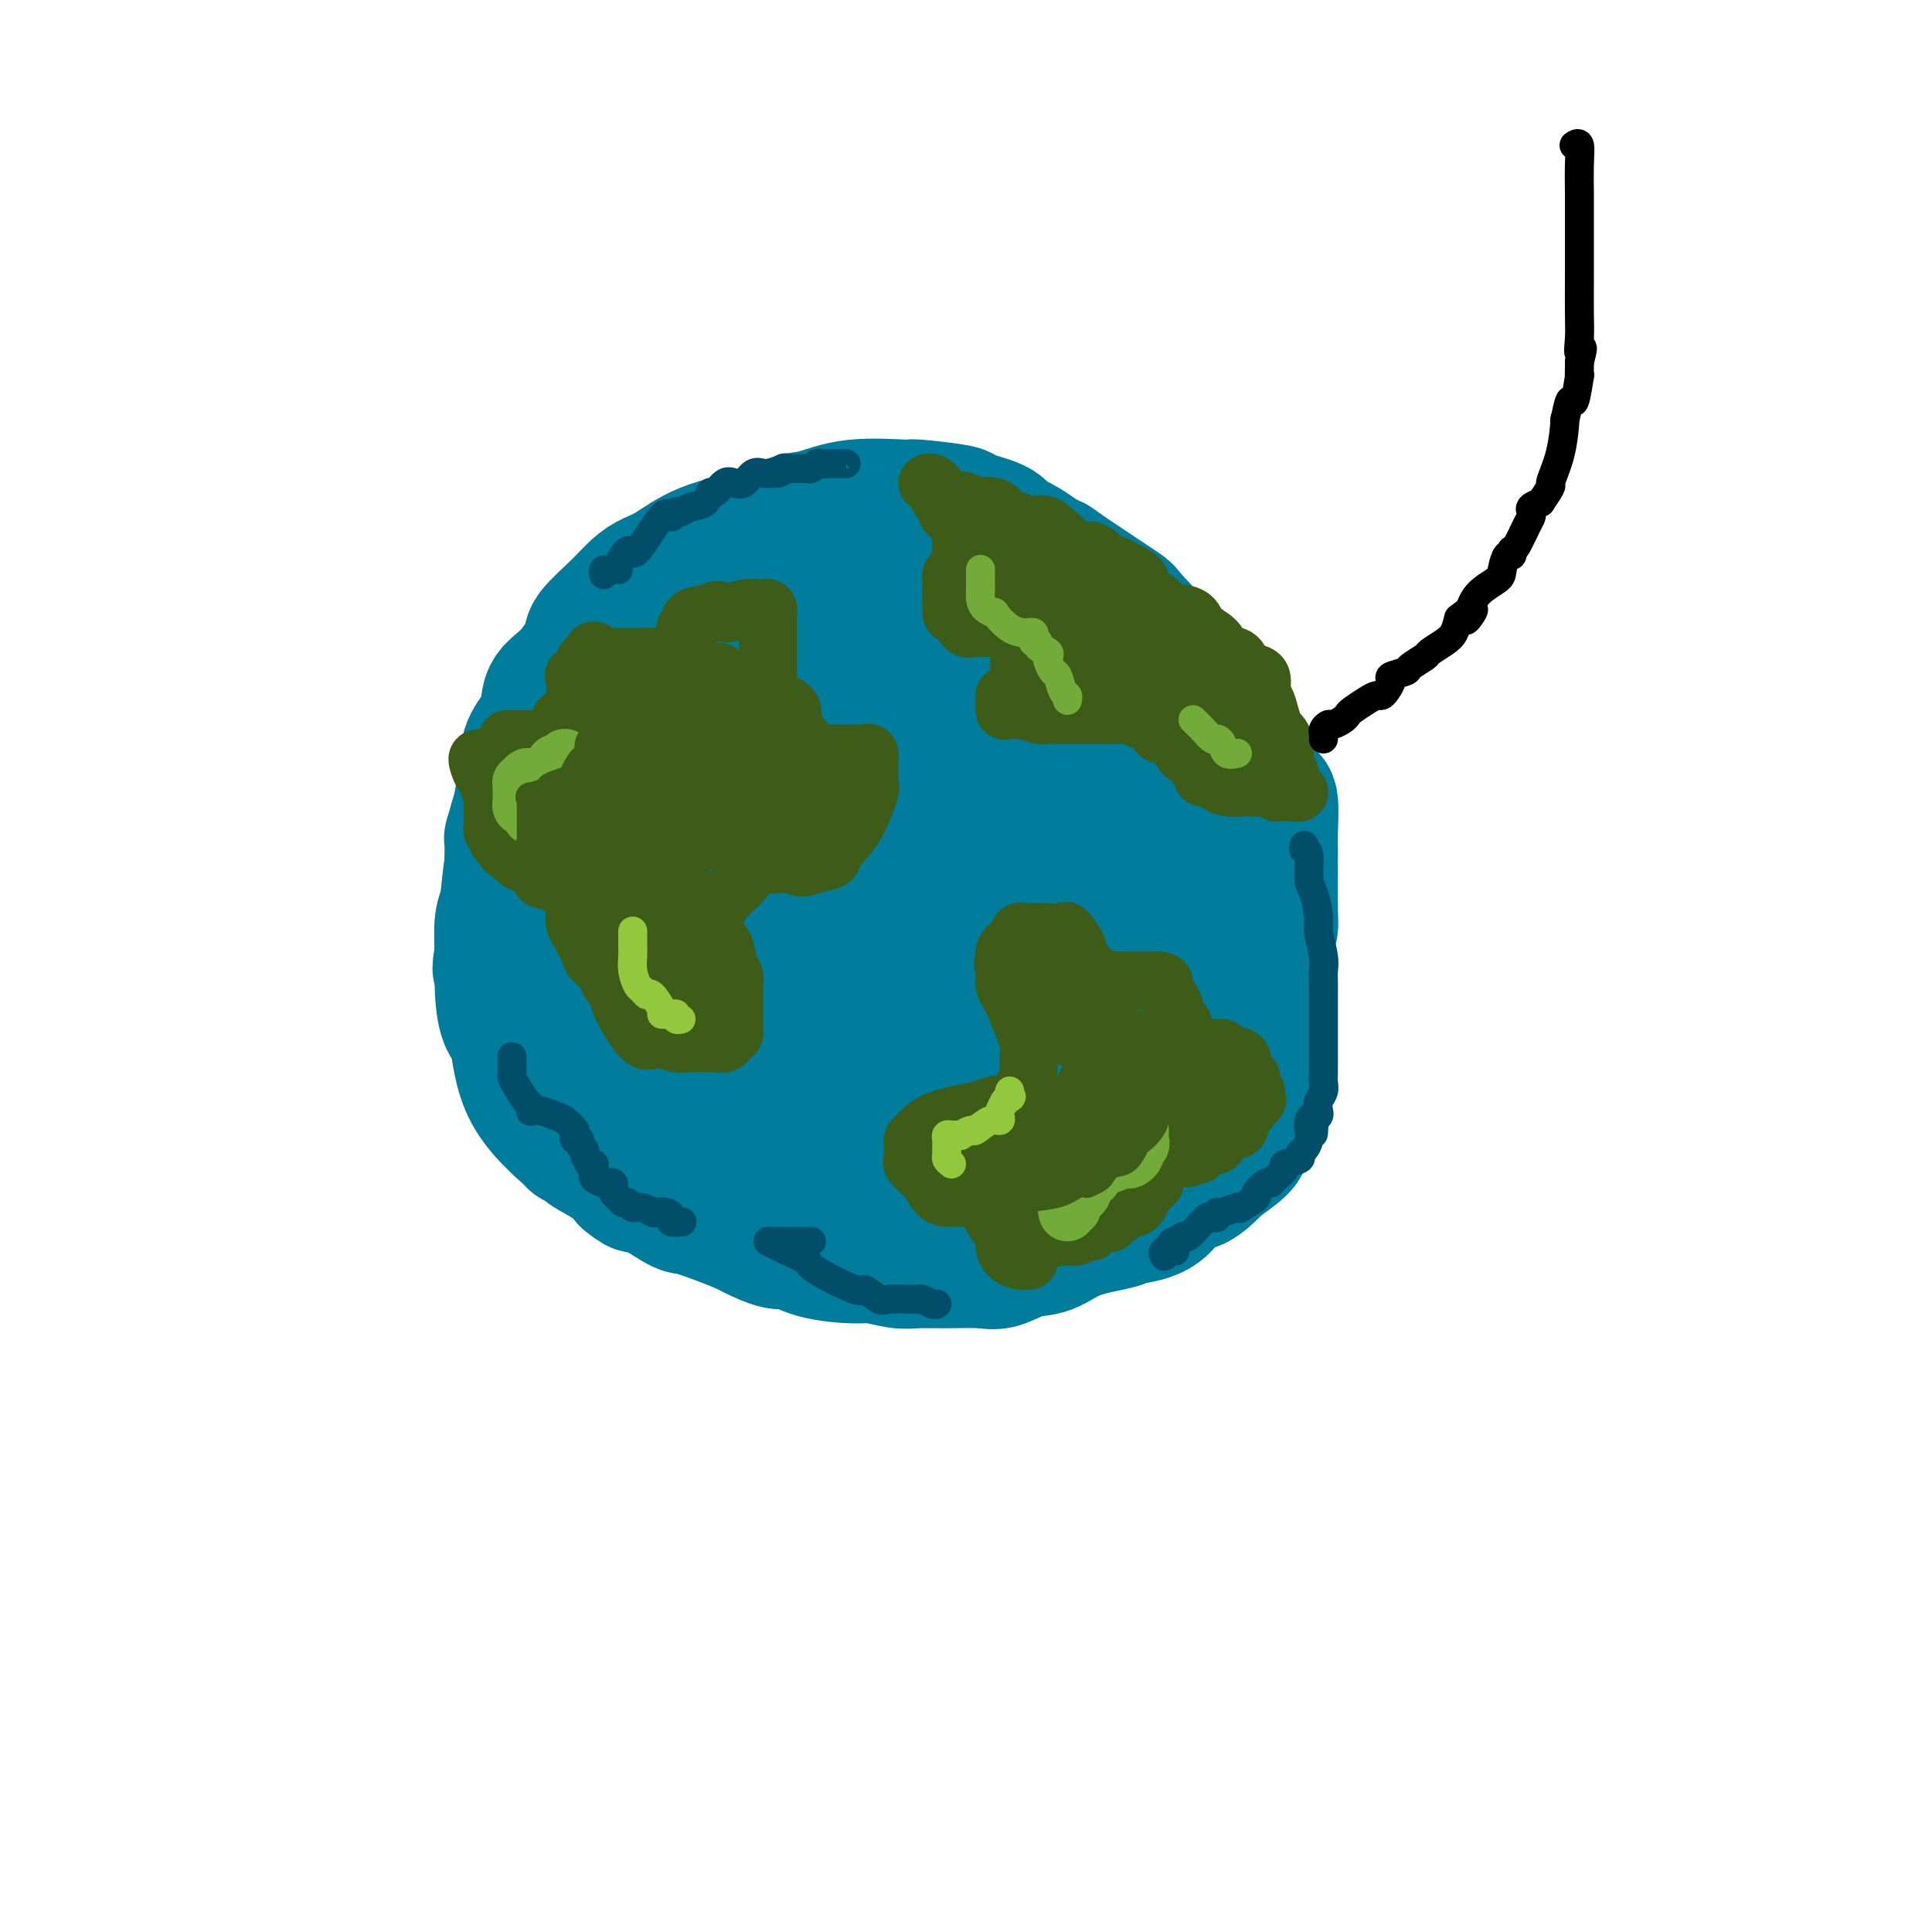 <svg viewBox='0 0 400 400' version='1.1' xmlns='http://www.w3.org/2000/svg' xmlns:xlink='http://www.w3.org/1999/xlink'><g fill='none' stroke='#007C9C' stroke-width='28' stroke-linecap='round' stroke-linejoin='round'><path d='M174,110c-0.964,-0.007 -1.927,-0.015 -2,0c-0.073,0.015 0.745,0.051 0,0c-0.745,-0.051 -3.051,-0.189 -4,0c-0.949,0.189 -0.540,0.705 -1,1c-0.460,0.295 -1.789,0.370 -3,1c-1.211,0.630 -2.303,1.815 -3,2c-0.697,0.185 -0.999,-0.629 -3,0c-2.001,0.629 -5.700,2.702 -9,5c-3.300,2.298 -6.202,4.820 -8,6c-1.798,1.180 -2.494,1.016 -4,2c-1.506,0.984 -3.822,3.116 -5,4c-1.178,0.884 -1.217,0.521 -2,1c-0.783,0.479 -2.309,1.802 -4,3c-1.691,1.198 -3.548,2.271 -4,3c-0.452,0.729 0.501,1.113 0,2c-0.501,0.887 -2.456,2.278 -3,3c-0.544,0.722 0.324,0.774 0,2c-0.324,1.226 -1.840,3.625 -3,6c-1.160,2.375 -1.964,4.726 -3,6c-1.036,1.274 -2.305,1.472 -3,3c-0.695,1.528 -0.817,4.388 -1,6c-0.183,1.612 -0.428,1.976 -1,4c-0.572,2.024 -1.473,5.707 -2,9c-0.527,3.293 -0.680,6.194 -1,8c-0.320,1.806 -0.806,2.516 -1,4c-0.194,1.484 -0.097,3.742 0,6'/><path d='M104,197c-0.920,5.980 -0.219,2.430 0,2c0.219,-0.430 -0.045,2.261 0,5c0.045,2.739 0.399,5.528 1,7c0.601,1.472 1.451,1.627 2,4c0.549,2.373 0.798,6.963 3,11c2.202,4.037 6.358,7.521 8,9c1.642,1.479 0.772,0.951 1,1c0.228,0.049 1.556,0.673 2,1c0.444,0.327 0.004,0.357 1,1c0.996,0.643 3.427,1.898 5,3c1.573,1.102 2.286,2.051 3,3'/><path d='M130,244c3.377,2.778 1.819,0.723 3,1c1.181,0.277 5.100,2.885 7,4c1.900,1.115 1.780,0.738 3,1c1.220,0.262 3.781,1.165 6,2c2.219,0.835 4.094,1.603 5,2c0.906,0.397 0.841,0.422 2,1c1.159,0.578 3.543,1.709 5,2c1.457,0.291 1.986,-0.258 3,0c1.014,0.258 2.513,1.323 5,2c2.487,0.677 5.961,0.966 8,1c2.039,0.034 2.643,-0.188 4,0c1.357,0.188 3.467,0.784 5,1c1.533,0.216 2.488,0.051 4,0c1.512,-0.051 3.579,0.013 6,0c2.421,-0.013 5.196,-0.104 7,0c1.804,0.104 2.638,0.403 4,0c1.362,-0.403 3.253,-1.509 5,-2c1.747,-0.491 3.349,-0.369 5,-1c1.651,-0.631 3.352,-2.017 6,-3c2.648,-0.983 6.244,-1.563 8,-2c1.756,-0.437 1.672,-0.730 3,-1c1.328,-0.270 4.069,-0.517 6,-2c1.931,-1.483 3.054,-4.202 4,-5c0.946,-0.798 1.716,0.324 3,0c1.284,-0.324 3.081,-2.092 4,-3c0.919,-0.908 0.959,-0.954 1,-1'/><path d='M252,241c2.702,-2.010 3.458,-2.536 4,-3c0.542,-0.464 0.870,-0.866 1,-1c0.130,-0.134 0.063,0.000 0,-1c-0.063,-1.000 -0.122,-3.135 0,-4c0.122,-0.865 0.425,-0.461 1,-1c0.575,-0.539 1.422,-2.020 2,-3c0.578,-0.980 0.887,-1.459 1,-2c0.113,-0.541 0.031,-1.143 0,-2c-0.031,-0.857 -0.009,-1.970 0,-3c0.009,-1.030 0.006,-1.979 0,-3c-0.006,-1.021 -0.016,-2.116 0,-3c0.016,-0.884 0.057,-1.557 0,-2c-0.057,-0.443 -0.211,-0.655 0,-2c0.211,-1.345 0.788,-3.824 1,-5c0.212,-1.176 0.061,-1.050 0,-2c-0.061,-0.950 -0.030,-2.975 0,-5'/><path d='M262,199c0.382,-5.395 0.835,-6.382 1,-7c0.165,-0.618 0.040,-0.866 0,-4c-0.040,-3.134 0.004,-9.154 0,-12c-0.004,-2.846 -0.055,-2.518 0,-4c0.055,-1.482 0.217,-4.774 0,-6c-0.217,-1.226 -0.812,-0.386 -1,0c-0.188,0.386 0.032,0.317 -1,-1c-1.032,-1.317 -3.315,-3.882 -4,-6c-0.685,-2.118 0.229,-3.790 -1,-6c-1.229,-2.210 -4.601,-4.957 -7,-8c-2.399,-3.043 -3.823,-6.382 -5,-8c-1.177,-1.618 -2.105,-1.514 -4,-3c-1.895,-1.486 -4.755,-4.563 -6,-6c-1.245,-1.437 -0.874,-1.233 -2,-2c-1.126,-0.767 -3.750,-2.505 -6,-4c-2.250,-1.495 -4.125,-2.748 -6,-4'/><path d='M220,118c-3.865,-2.949 -1.528,-0.821 -2,-1c-0.472,-0.179 -3.755,-2.663 -6,-4c-2.245,-1.337 -3.454,-1.525 -4,-2c-0.546,-0.475 -0.429,-1.237 -2,-2c-1.571,-0.763 -4.830,-1.527 -6,-2c-1.170,-0.473 -0.252,-0.655 -2,-1c-1.748,-0.345 -6.162,-0.851 -8,-1c-1.838,-0.149 -1.099,0.060 -3,0c-1.901,-0.060 -6.442,-0.390 -10,0c-3.558,0.390 -6.132,1.501 -8,2c-1.868,0.499 -3.031,0.385 -5,1c-1.969,0.615 -4.743,1.959 -8,3c-3.257,1.041 -6.998,1.778 -10,3c-3.002,1.222 -5.264,2.929 -7,4c-1.736,1.071 -2.946,1.505 -4,2c-1.054,0.495 -1.954,1.052 -3,2c-1.046,0.948 -2.239,2.286 -4,4c-1.761,1.714 -4.091,3.805 -5,5c-0.909,1.195 -0.398,1.495 -1,3c-0.602,1.505 -2.318,4.216 -4,6c-1.682,1.784 -3.329,2.641 -4,4c-0.671,1.359 -0.365,3.221 -1,5c-0.635,1.779 -2.211,3.477 -3,5c-0.789,1.523 -0.789,2.872 -1,5c-0.211,2.128 -0.632,5.037 -1,7c-0.368,1.963 -0.684,2.982 -1,4'/><path d='M107,170c-1.309,4.605 -1.083,3.119 -1,4c0.083,0.881 0.021,4.130 0,6c-0.021,1.870 -0.003,2.360 0,4c0.003,1.640 -0.011,4.430 0,6c0.011,1.570 0.045,1.919 0,3c-0.045,1.081 -0.169,2.895 0,5c0.169,2.105 0.633,4.501 1,6c0.367,1.499 0.638,2.100 2,4c1.362,1.900 3.816,5.098 5,7c1.184,1.902 1.100,2.508 2,4c0.900,1.492 2.784,3.871 5,6c2.216,2.129 4.763,4.008 6,5c1.237,0.992 1.165,1.097 2,2c0.835,0.903 2.577,2.605 5,4c2.423,1.395 5.525,2.483 7,3c1.475,0.517 1.321,0.464 3,1c1.679,0.536 5.189,1.660 7,2c1.811,0.340 1.922,-0.105 3,0c1.078,0.105 3.121,0.760 5,1c1.879,0.240 3.592,0.064 5,0c1.408,-0.064 2.510,-0.016 4,0c1.490,0.016 3.369,0.002 4,0c0.631,-0.002 0.015,0.010 1,0c0.985,-0.010 3.573,-0.041 6,0c2.427,0.041 4.693,0.155 6,0c1.307,-0.155 1.653,-0.577 2,-1'/><path d='M187,242c7.063,-0.280 6.720,-0.979 7,-1c0.280,-0.021 1.185,0.634 3,0c1.815,-0.634 4.542,-2.559 8,-4c3.458,-1.441 7.649,-2.397 10,-3c2.351,-0.603 2.864,-0.851 4,-2c1.136,-1.149 2.896,-3.198 4,-4c1.104,-0.802 1.553,-0.355 3,-1c1.447,-0.645 3.892,-2.381 6,-4c2.108,-1.619 3.878,-3.120 5,-4c1.122,-0.880 1.597,-1.139 2,-2c0.403,-0.861 0.735,-2.322 1,-3c0.265,-0.678 0.463,-0.571 1,-1c0.537,-0.429 1.412,-1.392 2,-3c0.588,-1.608 0.889,-3.861 1,-5c0.111,-1.139 0.033,-1.165 0,-3c-0.033,-1.835 -0.019,-5.480 0,-7c0.019,-1.520 0.043,-0.915 0,-2c-0.043,-1.085 -0.155,-3.861 0,-6c0.155,-2.139 0.576,-3.642 0,-5c-0.576,-1.358 -2.149,-2.571 -4,-5c-1.851,-2.429 -3.982,-6.073 -5,-8c-1.018,-1.927 -0.925,-2.135 -2,-3c-1.075,-0.865 -3.319,-2.386 -5,-4c-1.681,-1.614 -2.799,-3.319 -3,-4c-0.201,-0.681 0.514,-0.337 0,-1c-0.514,-0.663 -2.257,-2.331 -4,-4'/><path d='M221,153c-3.737,-4.612 -1.578,-1.642 -1,-1c0.578,0.642 -0.425,-1.043 -3,-3c-2.575,-1.957 -6.723,-4.185 -9,-5c-2.277,-0.815 -2.685,-0.218 -5,-1c-2.315,-0.782 -6.539,-2.942 -9,-4c-2.461,-1.058 -3.160,-1.013 -5,-1c-1.840,0.013 -4.820,-0.007 -8,0c-3.180,0.007 -6.561,0.040 -8,0c-1.439,-0.040 -0.936,-0.152 -2,0c-1.064,0.152 -3.696,0.568 -6,1c-2.304,0.432 -4.281,0.879 -5,1c-0.719,0.121 -0.179,-0.086 -2,1c-1.821,1.086 -6.003,3.463 -9,5c-2.997,1.537 -4.810,2.233 -6,3c-1.190,0.767 -1.758,1.605 -3,3c-1.242,1.395 -3.160,3.345 -4,4c-0.840,0.655 -0.603,0.013 -1,1c-0.397,0.987 -1.427,3.601 -2,5c-0.573,1.399 -0.689,1.582 -1,3c-0.311,1.418 -0.815,4.069 -1,6c-0.185,1.931 -0.050,3.140 0,4c0.050,0.860 0.013,1.371 0,3c-0.013,1.629 -0.004,4.375 0,6c0.004,1.625 0.001,2.130 0,4c-0.001,1.870 -0.000,5.106 1,8c1.000,2.894 3.000,5.447 5,8'/><path d='M137,204c1.012,1.275 1.041,0.464 2,2c0.959,1.536 2.848,5.419 4,7c1.152,1.581 1.567,0.858 3,2c1.433,1.142 3.884,4.147 6,6c2.116,1.853 3.897,2.552 5,3c1.103,0.448 1.527,0.643 3,1c1.473,0.357 3.996,0.876 6,1c2.004,0.124 3.489,-0.145 6,0c2.511,0.145 6.048,0.705 10,0c3.952,-0.705 8.320,-2.676 10,-3c1.680,-0.324 0.674,0.999 2,0c1.326,-0.999 4.985,-4.318 7,-6c2.015,-1.682 2.387,-1.725 4,-3c1.613,-1.275 4.468,-3.781 7,-6c2.532,-2.219 4.740,-4.152 6,-5c1.260,-0.848 1.571,-0.610 2,-1c0.429,-0.390 0.977,-1.409 1,-2c0.023,-0.591 -0.478,-0.754 0,-3c0.478,-2.246 1.935,-6.573 3,-11c1.065,-4.427 1.738,-8.953 2,-11c0.262,-2.047 0.112,-1.615 0,-3c-0.112,-1.385 -0.185,-4.587 0,-6c0.185,-1.413 0.627,-1.039 0,-3c-0.627,-1.961 -2.323,-6.259 -4,-10c-1.677,-3.741 -3.336,-6.926 -5,-9c-1.664,-2.074 -3.332,-3.037 -5,-4'/><path d='M212,140c-3.061,-4.446 -3.713,-4.059 -4,-4c-0.287,0.059 -0.208,-0.208 -1,-1c-0.792,-0.792 -2.453,-2.107 -4,-3c-1.547,-0.893 -2.979,-1.364 -4,-2c-1.021,-0.636 -1.631,-1.438 -3,-2c-1.369,-0.562 -3.496,-0.885 -5,-1c-1.504,-0.115 -2.386,-0.020 -4,0c-1.614,0.020 -3.960,-0.033 -6,0c-2.040,0.033 -3.773,0.152 -5,0c-1.227,-0.152 -1.946,-0.575 -3,0c-1.054,0.575 -2.441,2.148 -4,4c-1.559,1.852 -3.288,3.982 -4,5c-0.712,1.018 -0.407,0.922 -2,3c-1.593,2.078 -5.084,6.329 -7,8c-1.916,1.671 -2.257,0.762 -4,3c-1.743,2.238 -4.888,7.621 -7,12c-2.112,4.379 -3.193,7.752 -4,9c-0.807,1.248 -1.342,0.371 -2,3c-0.658,2.629 -1.439,8.763 -2,12c-0.561,3.237 -0.900,3.576 -1,6c-0.100,2.424 0.040,6.932 0,10c-0.040,3.068 -0.259,4.695 0,8c0.259,3.305 0.997,8.288 5,12c4.003,3.712 11.270,6.153 15,8c3.730,1.847 3.923,3.099 6,4c2.077,0.901 6.039,1.450 10,2'/><path d='M172,236c7.007,2.138 9.024,0.482 10,0c0.976,-0.482 0.912,0.208 4,-2c3.088,-2.208 9.327,-7.315 13,-11c3.673,-3.685 4.780,-5.947 6,-8c1.220,-2.053 2.554,-3.896 3,-7c0.446,-3.104 0.003,-7.467 0,-10c-0.003,-2.533 0.435,-3.235 0,-5c-0.435,-1.765 -1.743,-4.591 -3,-6c-1.257,-1.409 -2.462,-1.400 -5,-3c-2.538,-1.600 -6.409,-4.809 -12,-7c-5.591,-2.191 -12.901,-3.363 -16,-4c-3.099,-0.637 -1.987,-0.738 -6,-1c-4.013,-0.262 -13.151,-0.684 -19,0c-5.849,0.684 -8.408,2.476 -10,3c-1.592,0.524 -2.215,-0.220 -3,1c-0.785,1.220 -1.731,4.403 -2,6c-0.269,1.597 0.138,1.608 0,3c-0.138,1.392 -0.822,4.165 -1,6c-0.178,1.835 0.149,2.733 0,4c-0.149,1.267 -0.773,2.903 1,5c1.773,2.097 5.942,4.654 8,6c2.058,1.346 2.004,1.479 6,2c3.996,0.521 12.040,1.428 16,2c3.960,0.572 3.835,0.808 7,0c3.165,-0.808 9.618,-2.659 13,-4c3.382,-1.341 3.691,-2.170 4,-3'/><path d='M186,203c2.871,-0.993 1.548,0.023 1,-2c-0.548,-2.023 -0.320,-7.085 0,-10c0.320,-2.915 0.731,-3.684 0,-7c-0.731,-3.316 -2.606,-9.178 -5,-12c-2.394,-2.822 -5.309,-2.603 -7,-3c-1.691,-0.397 -2.159,-1.410 -3,-2c-0.841,-0.590 -2.057,-0.758 -3,0c-0.943,0.758 -1.615,2.443 -2,3c-0.385,0.557 -0.485,-0.012 -1,1c-0.515,1.012 -1.447,3.606 -2,5c-0.553,1.394 -0.729,1.589 -1,3c-0.271,1.411 -0.638,4.037 -1,6c-0.362,1.963 -0.718,3.262 -1,4c-0.282,0.738 -0.488,0.916 0,2c0.488,1.084 1.672,3.074 3,4c1.328,0.926 2.800,0.789 4,1c1.200,0.211 2.127,0.769 3,1c0.873,0.231 1.691,0.136 2,0c0.309,-0.136 0.107,-0.313 0,-1c-0.107,-0.687 -0.120,-1.883 0,-3c0.120,-1.117 0.372,-2.156 -1,-3c-1.372,-0.844 -4.368,-1.494 -6,-2c-1.632,-0.506 -1.901,-0.867 -4,-1c-2.099,-0.133 -6.028,-0.038 -8,0c-1.972,0.038 -1.986,0.019 -2,0'/><path d='M152,187c-4.164,-0.413 -4.574,0.054 -5,0c-0.426,-0.054 -0.870,-0.628 0,-2c0.870,-1.372 3.052,-3.542 4,-5c0.948,-1.458 0.661,-2.205 3,-5c2.339,-2.795 7.305,-7.638 10,-10c2.695,-2.362 3.120,-2.244 4,-3c0.880,-0.756 2.217,-2.387 3,-3c0.783,-0.613 1.013,-0.206 1,0c-0.013,0.206 -0.269,0.213 0,0c0.269,-0.213 1.061,-0.646 2,-1c0.939,-0.354 2.023,-0.631 4,-1c1.977,-0.369 4.846,-0.832 8,-1c3.154,-0.168 6.593,-0.041 8,0c1.407,0.041 0.781,-0.002 2,0c1.219,0.002 4.284,0.051 6,0c1.716,-0.051 2.085,-0.202 3,0c0.915,0.202 2.376,0.757 3,1c0.624,0.243 0.409,0.175 1,1c0.591,0.825 1.987,2.541 3,4c1.013,1.459 1.644,2.659 2,3c0.356,0.341 0.435,-0.177 1,1c0.565,1.177 1.614,4.048 2,5c0.386,0.952 0.110,-0.014 0,0c-0.110,0.014 -0.055,1.007 0,2'/><path d='M217,173c0.983,2.925 -1.061,2.238 -2,2c-0.939,-0.238 -0.773,-0.026 -1,0c-0.227,0.026 -0.845,-0.132 -1,0c-0.155,0.132 0.154,0.556 0,1c-0.154,0.444 -0.771,0.908 -1,1c-0.229,0.092 -0.072,-0.186 0,0c0.072,0.186 0.058,0.838 0,1c-0.058,0.162 -0.159,-0.167 -1,1c-0.841,1.167 -2.421,3.828 -3,5c-0.579,1.172 -0.156,0.854 0,1c0.156,0.146 0.045,0.756 0,1c-0.045,0.244 -0.022,0.122 0,0'/></g>
<g fill='none' stroke='#3D5C18' stroke-width='12' stroke-linecap='round' stroke-linejoin='round'><path d='M213,255c0.001,0.364 0.001,0.728 0,1c-0.001,0.272 -0.004,0.451 0,1c0.004,0.549 0.016,1.467 0,2c-0.016,0.533 -0.059,0.679 0,1c0.059,0.321 0.220,0.816 0,1c-0.220,0.184 -0.820,0.057 -1,0c-0.180,-0.057 0.059,-0.045 0,0c-0.059,0.045 -0.415,0.122 -1,0c-0.585,-0.122 -1.400,-0.443 -2,-1c-0.600,-0.557 -0.984,-1.349 -1,-2c-0.016,-0.651 0.336,-1.159 0,-2c-0.336,-0.841 -1.360,-2.014 -2,-3c-0.640,-0.986 -0.897,-1.786 -1,-2c-0.103,-0.214 -0.052,0.156 0,-1c0.052,-1.156 0.104,-3.838 0,-5c-0.104,-1.162 -0.365,-0.804 0,-2c0.365,-1.196 1.355,-3.948 2,-5c0.645,-1.052 0.946,-0.406 1,-1c0.054,-0.594 -0.139,-2.429 0,-3c0.139,-0.571 0.611,0.123 1,0c0.389,-0.123 0.694,-1.061 1,-2'/><path d='M210,232c1.166,-2.952 1.581,-1.333 2,-2c0.419,-0.667 0.842,-3.621 1,-5c0.158,-1.379 0.050,-1.182 0,-2c-0.050,-0.818 -0.040,-2.652 0,-4c0.040,-1.348 0.112,-2.210 0,-3c-0.112,-0.790 -0.408,-1.507 -1,-3c-0.592,-1.493 -1.479,-3.762 -2,-5c-0.521,-1.238 -0.676,-1.445 -1,-2c-0.324,-0.555 -0.819,-1.458 -1,-2c-0.181,-0.542 -0.049,-0.723 0,-1c0.049,-0.277 0.014,-0.651 0,-1c-0.014,-0.349 -0.007,-0.675 0,-1'/><path d='M208,201c-0.744,-2.389 -0.105,-0.861 0,-1c0.105,-0.139 -0.325,-1.946 0,-3c0.325,-1.054 1.406,-1.354 2,-2c0.594,-0.646 0.702,-1.636 1,-2c0.298,-0.364 0.785,-0.100 1,0c0.215,0.100 0.156,0.037 1,0c0.844,-0.037 2.590,-0.048 4,0c1.410,0.048 2.483,0.156 3,0c0.517,-0.156 0.478,-0.576 1,0c0.522,0.576 1.607,2.148 2,3c0.393,0.852 0.095,0.984 0,1c-0.095,0.016 0.012,-0.084 0,0c-0.012,0.084 -0.142,0.351 0,1c0.142,0.649 0.558,1.680 1,2c0.442,0.320 0.912,-0.072 1,0c0.088,0.072 -0.205,0.608 0,1c0.205,0.392 0.910,0.641 2,1c1.090,0.359 2.567,0.828 3,1c0.433,0.172 -0.179,0.046 0,0c0.179,-0.046 1.147,-0.012 2,0c0.853,0.012 1.591,0.003 2,0c0.409,-0.003 0.491,-0.001 1,0c0.509,0.001 1.446,0.000 2,0c0.554,-0.000 0.726,-0.000 1,0c0.274,0.000 0.650,0.000 1,0c0.350,-0.000 0.675,-0.000 1,0'/><path d='M240,203c1.983,0.366 0.439,0.780 0,1c-0.439,0.220 0.225,0.244 1,1c0.775,0.756 1.662,2.244 2,3c0.338,0.756 0.129,0.780 0,1c-0.129,0.220 -0.178,0.636 0,1c0.178,0.364 0.583,0.676 1,1c0.417,0.324 0.848,0.660 1,1c0.152,0.340 0.026,0.682 0,1c-0.026,0.318 0.048,0.611 0,1c-0.048,0.389 -0.219,0.875 0,1c0.219,0.125 0.828,-0.110 1,0c0.172,0.110 -0.095,0.565 0,1c0.095,0.435 0.550,0.849 1,1c0.450,0.151 0.894,0.041 1,0c0.106,-0.041 -0.126,-0.011 0,0c0.126,0.011 0.608,0.003 1,0c0.392,-0.003 0.693,-0.001 1,0c0.307,0.001 0.621,0.000 1,0c0.379,-0.000 0.823,-0.000 1,0c0.177,0.000 0.089,0.000 0,0'/><path d='M252,217c0.989,-0.052 0.963,-0.183 1,0c0.037,0.183 0.138,0.680 1,1c0.862,0.320 2.483,0.463 3,1c0.517,0.537 -0.072,1.467 0,2c0.072,0.533 0.804,0.667 1,1c0.196,0.333 -0.145,0.864 0,1c0.145,0.136 0.775,-0.122 1,0c0.225,0.122 0.047,0.624 0,1c-0.047,0.376 0.039,0.627 0,1c-0.039,0.373 -0.204,0.867 0,1c0.204,0.133 0.775,-0.095 1,0c0.225,0.095 0.103,0.512 0,1c-0.103,0.488 -0.187,1.047 0,1c0.187,-0.047 0.646,-0.699 0,0c-0.646,0.699 -2.398,2.750 -3,4c-0.602,1.250 -0.052,1.698 -1,2c-0.948,0.302 -3.392,0.459 -4,1c-0.608,0.541 0.619,1.465 0,2c-0.619,0.535 -3.083,0.679 -4,1c-0.917,0.321 -0.285,0.817 0,1c0.285,0.183 0.224,0.052 0,0c-0.224,-0.052 -0.612,-0.026 -1,0'/><path d='M247,239c-2.135,1.697 -0.971,0.440 -1,0c-0.029,-0.440 -1.250,-0.065 -2,0c-0.750,0.065 -1.028,-0.182 -1,0c0.028,0.182 0.363,0.793 0,1c-0.363,0.207 -1.425,0.009 -2,0c-0.575,-0.009 -0.665,0.172 -1,1c-0.335,0.828 -0.915,2.302 -1,3c-0.085,0.698 0.326,0.619 0,1c-0.326,0.381 -1.390,1.223 -2,2c-0.610,0.777 -0.768,1.488 -1,2c-0.232,0.512 -0.539,0.826 -1,1c-0.461,0.174 -1.076,0.207 -1,0c0.076,-0.207 0.844,-0.654 0,0c-0.844,0.654 -3.300,2.409 -4,3c-0.700,0.591 0.356,0.019 0,0c-0.356,-0.019 -2.122,0.517 -3,1c-0.878,0.483 -0.866,0.914 -1,1c-0.134,0.086 -0.413,-0.173 -1,0c-0.587,0.173 -1.483,0.778 -2,1c-0.517,0.222 -0.654,0.059 -1,0c-0.346,-0.059 -0.901,-0.016 -1,0c-0.099,0.016 0.257,0.005 0,0c-0.257,-0.005 -1.129,-0.002 -2,0'/><path d='M219,256c-2.632,0.927 -1.213,0.245 -1,0c0.213,-0.245 -0.780,-0.055 -1,0c-0.220,0.055 0.333,-0.027 0,0c-0.333,0.027 -1.554,0.162 -2,0c-0.446,-0.162 -0.119,-0.620 0,-1c0.119,-0.380 0.031,-0.680 0,-1c-0.031,-0.320 -0.003,-0.660 0,-1c0.003,-0.340 -0.017,-0.681 0,-1c0.017,-0.319 0.070,-0.616 0,-1c-0.070,-0.384 -0.265,-0.853 0,-1c0.265,-0.147 0.989,0.029 2,-1c1.011,-1.029 2.307,-3.263 3,-4c0.693,-0.737 0.782,0.023 1,0c0.218,-0.023 0.564,-0.828 1,-1c0.436,-0.172 0.962,0.291 2,0c1.038,-0.291 2.590,-1.334 4,-2c1.410,-0.666 2.680,-0.955 4,-1c1.320,-0.045 2.691,0.152 4,0c1.309,-0.152 2.557,-0.655 3,-1c0.443,-0.345 0.080,-0.531 0,-1c-0.080,-0.469 0.122,-1.220 1,-2c0.878,-0.780 2.431,-1.587 3,-2c0.569,-0.413 0.152,-0.430 0,-1c-0.152,-0.570 -0.041,-1.692 0,-2c0.041,-0.308 0.012,0.198 0,0c-0.012,-0.198 -0.006,-1.099 0,-2'/><path d='M243,230c0.615,-1.950 0.152,-1.825 0,-2c-0.152,-0.175 0.005,-0.651 0,-1c-0.005,-0.349 -0.173,-0.569 0,-1c0.173,-0.431 0.685,-1.071 0,-2c-0.685,-0.929 -2.569,-2.148 -4,-3c-1.431,-0.852 -2.411,-1.338 -3,-2c-0.589,-0.662 -0.788,-1.501 -2,-2c-1.212,-0.499 -3.437,-0.658 -4,-1c-0.563,-0.342 0.536,-0.866 0,-1c-0.536,-0.134 -2.707,0.123 -4,0c-1.293,-0.123 -1.708,-0.624 -2,-1c-0.292,-0.376 -0.461,-0.626 -1,-1c-0.539,-0.374 -1.448,-0.871 -2,-1c-0.552,-0.129 -0.747,0.109 -1,0c-0.253,-0.109 -0.563,-0.565 -1,-1c-0.437,-0.435 -1.001,-0.848 -1,-1c0.001,-0.152 0.567,-0.044 1,0c0.433,0.044 0.732,0.025 1,0c0.268,-0.025 0.506,-0.056 1,0c0.494,0.056 1.246,0.201 2,0c0.754,-0.201 1.511,-0.746 3,0c1.489,0.746 3.711,2.785 6,4c2.289,1.215 4.644,1.608 7,2'/><path d='M239,216c3.511,1.079 1.789,0.775 2,1c0.211,0.225 2.354,0.977 4,2c1.646,1.023 2.795,2.316 3,3c0.205,0.684 -0.533,0.760 0,1c0.533,0.240 2.338,0.643 3,1c0.662,0.357 0.182,0.669 0,1c-0.182,0.331 -0.066,0.681 0,1c0.066,0.319 0.084,0.606 0,1c-0.084,0.394 -0.268,0.893 -1,1c-0.732,0.107 -2.012,-0.180 -2,0c0.012,0.180 1.316,0.826 0,0c-1.316,-0.826 -5.254,-3.125 -7,-4c-1.746,-0.875 -1.301,-0.325 -3,-1c-1.699,-0.675 -5.541,-2.576 -8,-4c-2.459,-1.424 -3.535,-2.371 -4,-3c-0.465,-0.629 -0.317,-0.938 -1,-1c-0.683,-0.062 -2.195,0.125 -3,0c-0.805,-0.125 -0.902,-0.563 -1,-1'/><path d='M221,214c-5.002,-2.542 -2.506,-2.397 -2,-3c0.506,-0.603 -0.979,-1.954 -2,-3c-1.021,-1.046 -1.579,-1.786 -2,-2c-0.421,-0.214 -0.704,0.098 -1,0c-0.296,-0.098 -0.604,-0.604 -1,-1c-0.396,-0.396 -0.880,-0.680 -1,-1c-0.120,-0.320 0.125,-0.674 0,-1c-0.125,-0.326 -0.619,-0.624 -1,-1c-0.381,-0.376 -0.648,-0.832 -1,-1c-0.352,-0.168 -0.789,-0.049 -1,0c-0.211,0.049 -0.197,0.027 0,0c0.197,-0.027 0.578,-0.060 1,0c0.422,0.060 0.886,0.214 3,2c2.114,1.786 5.877,5.203 8,7c2.123,1.797 2.608,1.973 4,3c1.392,1.027 3.693,2.906 5,4c1.307,1.094 1.619,1.403 2,2c0.381,0.597 0.831,1.484 1,2c0.169,0.516 0.056,0.663 0,1c-0.056,0.337 -0.056,0.863 0,1c0.056,0.137 0.169,-0.117 0,0c-0.169,0.117 -0.620,0.605 -1,1c-0.380,0.395 -0.690,0.698 -1,1'/><path d='M231,225c-0.434,1.046 -1.021,0.662 -1,1c0.021,0.338 0.648,1.397 0,2c-0.648,0.603 -2.571,0.748 -4,1c-1.429,0.252 -2.364,0.609 -3,1c-0.636,0.391 -0.973,0.815 -2,2c-1.027,1.185 -2.744,3.129 -4,4c-1.256,0.871 -2.049,0.667 -3,1c-0.951,0.333 -2.059,1.202 -3,2c-0.941,0.798 -1.716,1.524 -2,2c-0.284,0.476 -0.077,0.702 0,1c0.077,0.298 0.024,0.668 0,1c-0.024,0.332 -0.018,0.624 0,1c0.018,0.376 0.049,0.834 0,1c-0.049,0.166 -0.178,0.038 0,0c0.178,-0.038 0.664,0.014 1,0c0.336,-0.014 0.521,-0.093 1,0c0.479,0.093 1.251,0.360 2,0c0.749,-0.360 1.474,-1.345 2,-2c0.526,-0.655 0.853,-0.978 2,-2c1.147,-1.022 3.116,-2.743 4,-4c0.884,-1.257 0.684,-2.049 1,-3c0.316,-0.951 1.146,-2.059 2,-3c0.854,-0.941 1.730,-1.715 2,-2c0.270,-0.285 -0.066,-0.081 0,0c0.066,0.081 0.533,0.041 1,0'/><path d='M227,229c2.283,-2.702 0.991,-1.458 1,-1c0.009,0.458 1.319,0.130 2,0c0.681,-0.130 0.733,-0.063 1,0c0.267,0.063 0.750,0.122 1,0c0.250,-0.122 0.268,-0.425 0,-1c-0.268,-0.575 -0.823,-1.422 -1,-2c-0.177,-0.578 0.023,-0.887 -1,-1c-1.023,-0.113 -3.270,-0.032 -4,0c-0.730,0.032 0.057,0.013 0,0c-0.057,-0.013 -0.956,-0.019 -1,0c-0.044,0.019 0.769,0.064 1,0c0.231,-0.064 -0.120,-0.238 0,0c0.120,0.238 0.712,0.886 1,1c0.288,0.114 0.273,-0.306 1,0c0.727,0.306 2.195,1.340 3,2c0.805,0.660 0.945,0.948 1,1c0.055,0.052 0.025,-0.130 0,0c-0.025,0.130 -0.045,0.574 0,1c0.045,0.426 0.156,0.836 0,1c-0.156,0.164 -0.578,0.082 -1,0'/><path d='M231,230c0.521,1.094 -0.676,0.829 -1,1c-0.324,0.171 0.227,0.778 0,1c-0.227,0.222 -1.231,0.060 -2,0c-0.769,-0.060 -1.302,-0.016 -2,0c-0.698,0.016 -1.559,0.005 -2,0c-0.441,-0.005 -0.462,-0.003 -1,0c-0.538,0.003 -1.595,0.006 -2,0c-0.405,-0.006 -0.160,-0.022 0,0c0.160,0.022 0.236,0.080 0,0c-0.236,-0.080 -0.782,-0.299 -1,0c-0.218,0.299 -0.107,1.115 -1,2c-0.893,0.885 -2.789,1.839 -4,3c-1.211,1.161 -1.735,2.528 -2,3c-0.265,0.472 -0.270,0.050 -1,1c-0.730,0.950 -2.185,3.274 -3,4c-0.815,0.726 -0.992,-0.146 -1,0c-0.008,0.146 0.152,1.308 0,2c-0.152,0.692 -0.615,0.912 -1,1c-0.385,0.088 -0.693,0.044 -1,0'/><path d='M206,248c-2.767,2.475 -2.183,0.662 -2,0c0.183,-0.662 -0.035,-0.174 -1,0c-0.965,0.174 -2.677,0.034 -4,0c-1.323,-0.034 -2.257,0.037 -3,0c-0.743,-0.037 -1.295,-0.181 -2,-1c-0.705,-0.819 -1.562,-2.314 -2,-3c-0.438,-0.686 -0.457,-0.565 -1,-1c-0.543,-0.435 -1.610,-1.427 -2,-2c-0.390,-0.573 -0.104,-0.727 0,-1c0.104,-0.273 0.028,-0.665 0,-1c-0.028,-0.335 -0.006,-0.613 0,-1c0.006,-0.387 -0.005,-0.884 0,-1c0.005,-0.116 0.026,0.148 0,0c-0.026,-0.148 -0.099,-0.708 0,-1c0.099,-0.292 0.369,-0.317 1,-1c0.631,-0.683 1.623,-2.026 4,-3c2.377,-0.974 6.140,-1.581 8,-2c1.860,-0.419 1.819,-0.651 3,-1c1.181,-0.349 3.584,-0.814 5,-1c1.416,-0.186 1.843,-0.091 2,0c0.157,0.091 0.042,0.179 0,0c-0.042,-0.179 -0.011,-0.625 0,-1c0.011,-0.375 0.003,-0.679 0,-1c-0.003,-0.321 -0.002,-0.661 0,-1'/><path d='M212,225c2.771,-0.694 0.700,1.071 0,2c-0.700,0.929 -0.027,1.022 0,1c0.027,-0.022 -0.593,-0.159 -1,0c-0.407,0.159 -0.603,0.613 -1,2c-0.397,1.387 -0.995,3.705 -2,5c-1.005,1.295 -2.417,1.565 -3,2c-0.583,0.435 -0.338,1.035 -1,2c-0.662,0.965 -2.230,2.294 -3,3c-0.770,0.706 -0.743,0.787 -1,1c-0.257,0.213 -0.800,0.557 -1,1c-0.200,0.443 -0.057,0.984 0,1c0.057,0.016 0.029,-0.492 0,-1'/><path d='M199,244c-2.167,3.167 -1.083,1.583 0,0'/><path d='M105,153c0.471,0.000 0.942,0.000 1,0c0.058,-0.000 -0.298,-0.000 0,0c0.298,0.000 1.251,0.001 2,0c0.749,-0.001 1.296,-0.002 2,0c0.704,0.002 1.565,0.008 2,0c0.435,-0.008 0.442,-0.031 1,0c0.558,0.031 1.665,0.114 2,0c0.335,-0.114 -0.103,-0.426 0,-1c0.103,-0.574 0.748,-1.409 1,-2c0.252,-0.591 0.109,-0.936 0,-1c-0.109,-0.064 -0.186,0.153 0,0c0.186,-0.153 0.636,-0.676 1,-1c0.364,-0.324 0.641,-0.447 1,-1c0.359,-0.553 0.799,-1.534 1,-3c0.201,-1.466 0.161,-3.415 0,-4c-0.161,-0.585 -0.445,0.194 0,0c0.445,-0.194 1.620,-1.360 2,-2c0.380,-0.640 -0.034,-0.754 0,-1c0.034,-0.246 0.517,-0.623 1,-1'/><path d='M122,136c1.340,-2.630 1.190,-0.705 1,0c-0.190,0.705 -0.419,0.189 0,0c0.419,-0.189 1.487,-0.051 2,0c0.513,0.051 0.470,0.014 1,0c0.530,-0.014 1.634,-0.004 2,0c0.366,0.004 -0.004,0.001 0,0c0.004,-0.001 0.382,0.000 1,0c0.618,-0.000 1.476,-0.001 2,0c0.524,0.001 0.714,0.004 1,0c0.286,-0.004 0.668,-0.015 1,0c0.332,0.015 0.614,0.057 1,0c0.386,-0.057 0.877,-0.211 1,0c0.123,0.211 -0.122,0.789 0,1c0.122,0.211 0.610,0.057 1,0c0.390,-0.057 0.682,-0.015 1,0c0.318,0.015 0.662,0.004 1,0c0.338,-0.004 0.669,-0.002 1,0'/><path d='M139,137c2.791,0.159 1.270,0.058 1,0c-0.270,-0.058 0.712,-0.071 1,0c0.288,0.071 -0.119,0.226 0,0c0.119,-0.226 0.764,-0.834 1,-1c0.236,-0.166 0.063,0.111 0,0c-0.063,-0.111 -0.017,-0.608 0,-1c0.017,-0.392 0.005,-0.678 0,-1c-0.005,-0.322 -0.003,-0.679 0,-1c0.003,-0.321 0.005,-0.606 0,-1c-0.005,-0.394 -0.018,-0.897 0,-1c0.018,-0.103 0.068,0.193 0,0c-0.068,-0.193 -0.255,-0.877 0,-1c0.255,-0.123 0.953,0.313 1,0c0.047,-0.313 -0.558,-1.375 0,-2c0.558,-0.625 2.279,-0.812 4,-1'/><path d='M147,127c1.720,-1.487 2.020,-0.203 3,0c0.980,0.203 2.641,-0.673 4,-1c1.359,-0.327 2.417,-0.105 3,0c0.583,0.105 0.692,0.091 1,0c0.308,-0.091 0.815,-0.260 1,0c0.185,0.260 0.050,0.947 0,1c-0.050,0.053 -0.013,-0.530 0,0c0.013,0.530 0.004,2.172 0,3c-0.004,0.828 -0.001,0.841 0,1c0.001,0.159 0.000,0.463 0,1c-0.000,0.537 -0.000,1.308 0,2c0.000,0.692 -0.000,1.306 0,2c0.000,0.694 0.000,1.468 0,2c-0.000,0.532 -0.001,0.823 0,1c0.001,0.177 0.002,0.242 0,1c-0.002,0.758 -0.008,2.211 0,3c0.008,0.789 0.029,0.914 0,1c-0.029,0.086 -0.109,0.131 0,0c0.109,-0.131 0.407,-0.439 1,0c0.593,0.439 1.479,1.624 2,2c0.521,0.376 0.675,-0.057 1,0c0.325,0.057 0.819,0.603 1,1c0.181,0.397 0.049,0.645 0,1c-0.049,0.355 -0.014,0.816 0,1c0.014,0.184 0.007,0.092 0,0'/><path d='M164,149c0.765,1.050 0.179,0.675 0,1c-0.179,0.325 0.049,1.348 0,2c-0.049,0.652 -0.374,0.931 0,1c0.374,0.069 1.448,-0.073 2,0c0.552,0.073 0.582,0.359 1,1c0.418,0.641 1.225,1.636 2,2c0.775,0.364 1.520,0.098 2,0c0.480,-0.098 0.696,-0.026 1,0c0.304,0.026 0.697,0.008 1,0c0.303,-0.008 0.516,-0.004 1,0c0.484,0.004 1.240,0.008 2,0c0.760,-0.008 1.524,-0.028 2,0c0.476,0.028 0.664,0.104 1,0c0.336,-0.104 0.822,-0.388 1,0c0.178,0.388 0.050,1.447 0,2c-0.050,0.553 -0.021,0.601 0,1c0.021,0.399 0.033,1.150 0,2c-0.033,0.850 -0.111,1.800 0,2c0.111,0.200 0.411,-0.350 0,1c-0.411,1.350 -1.533,4.599 -3,7c-1.467,2.401 -3.280,3.954 -4,5c-0.720,1.046 -0.349,1.585 -1,2c-0.651,0.415 -2.326,0.708 -4,1'/><path d='M168,179c-2.097,1.233 -2.839,0.315 -4,0c-1.161,-0.315 -2.739,-0.026 -4,0c-1.261,0.026 -2.203,-0.210 -3,0c-0.797,0.210 -1.450,0.864 -2,1c-0.550,0.136 -0.999,-0.248 -1,0c-0.001,0.248 0.444,1.127 0,2c-0.444,0.873 -1.779,1.739 -3,3c-1.221,1.261 -2.329,2.916 -3,4c-0.671,1.084 -0.906,1.595 -1,2c-0.094,0.405 -0.047,0.702 0,1'/><path d='M147,192c-0.904,1.962 0.336,0.868 1,1c0.664,0.132 0.752,1.491 1,2c0.248,0.509 0.655,0.166 1,1c0.345,0.834 0.628,2.843 1,4c0.372,1.157 0.832,1.461 1,2c0.168,0.539 0.045,1.311 0,2c-0.045,0.689 -0.012,1.293 0,2c0.012,0.707 0.003,1.517 0,2c-0.003,0.483 -0.001,0.640 0,1c0.001,0.360 0.001,0.923 0,1c-0.001,0.077 -0.003,-0.330 0,0c0.003,0.330 0.012,1.399 0,2c-0.012,0.601 -0.045,0.735 0,1c0.045,0.265 0.168,0.659 0,1c-0.168,0.341 -0.625,0.627 -1,1c-0.375,0.373 -0.667,0.832 -1,1c-0.333,0.168 -0.709,0.045 -1,0c-0.291,-0.045 -0.499,-0.011 -1,0c-0.501,0.011 -1.296,-0.002 -2,0c-0.704,0.002 -1.317,0.020 -2,0c-0.683,-0.020 -1.437,-0.078 -2,0c-0.563,0.078 -0.935,0.292 -2,0c-1.065,-0.292 -2.821,-1.088 -4,-1c-1.179,0.088 -1.779,1.062 -3,0c-1.221,-1.062 -3.063,-4.161 -4,-6c-0.937,-1.839 -0.968,-2.420 -1,-3'/><path d='M128,206c-1.222,-2.028 -1.776,-2.599 -2,-3c-0.224,-0.401 -0.119,-0.631 0,-1c0.119,-0.369 0.253,-0.875 0,-1c-0.253,-0.125 -0.894,0.132 -1,0c-0.106,-0.132 0.323,-0.655 0,-1c-0.323,-0.345 -1.397,-0.514 -2,-1c-0.603,-0.486 -0.736,-1.290 -1,-2c-0.264,-0.710 -0.659,-1.328 -1,-2c-0.341,-0.672 -0.627,-1.398 -1,-2c-0.373,-0.602 -0.832,-1.078 -1,-2c-0.168,-0.922 -0.044,-2.289 0,-3c0.044,-0.711 0.009,-0.765 0,-1c-0.009,-0.235 0.009,-0.650 0,-1c-0.009,-0.350 -0.044,-0.634 0,-1c0.044,-0.366 0.166,-0.815 0,-1c-0.166,-0.185 -0.620,-0.106 -1,0c-0.380,0.106 -0.684,0.241 -1,0c-0.316,-0.241 -0.642,-0.856 -1,-1c-0.358,-0.144 -0.746,0.183 -1,0c-0.254,-0.183 -0.372,-0.875 -1,-1c-0.628,-0.125 -1.765,0.317 -2,0c-0.235,-0.317 0.432,-1.394 0,-2c-0.432,-0.606 -1.962,-0.740 -3,-1c-1.038,-0.260 -1.582,-0.646 -2,-1c-0.418,-0.354 -0.709,-0.677 -1,-1'/><path d='M106,177c-2.193,-1.417 -1.175,-0.958 -1,-1c0.175,-0.042 -0.493,-0.585 -1,-1c-0.507,-0.415 -0.854,-0.704 -1,-1c-0.146,-0.296 -0.092,-0.601 0,-1c0.092,-0.399 0.221,-0.891 0,-1c-0.221,-0.109 -0.791,0.166 -1,0c-0.209,-0.166 -0.055,-0.773 0,-1c0.055,-0.227 0.011,-0.072 0,0c-0.011,0.072 0.011,0.062 0,-1c-0.011,-1.062 -0.056,-3.177 0,-4c0.056,-0.823 0.211,-0.353 0,-1c-0.211,-0.647 -0.789,-2.411 -1,-3c-0.211,-0.589 -0.057,-0.005 0,0c0.057,0.005 0.016,-0.570 0,-1c-0.016,-0.430 -0.008,-0.715 0,-1'/><path d='M101,160c-0.942,-2.525 -0.797,-0.338 -1,0c-0.203,0.338 -0.753,-1.174 -1,-2c-0.247,-0.826 -0.191,-0.967 0,-1c0.191,-0.033 0.517,0.043 1,0c0.483,-0.043 1.122,-0.204 1,0c-0.122,0.204 -1.004,0.773 0,1c1.004,0.227 3.894,0.113 5,0c1.106,-0.113 0.429,-0.227 2,0c1.571,0.227 5.390,0.793 7,1c1.610,0.207 1.010,0.056 1,0c-0.010,-0.056 0.568,-0.016 1,0c0.432,0.016 0.716,0.008 1,0'/><path d='M118,159c3.137,-0.020 1.479,-0.569 1,-1c-0.479,-0.431 0.221,-0.743 1,-1c0.779,-0.257 1.638,-0.461 2,-1c0.362,-0.539 0.226,-1.415 1,-2c0.774,-0.585 2.456,-0.879 3,-1c0.544,-0.121 -0.050,-0.067 0,0c0.050,0.067 0.745,0.149 1,0c0.255,-0.149 0.069,-0.528 0,-1c-0.069,-0.472 -0.022,-1.037 0,-1c0.022,0.037 0.018,0.677 0,1c-0.018,0.323 -0.049,0.331 0,1c0.049,0.669 0.179,2.000 0,3c-0.179,1.000 -0.668,1.668 -1,2c-0.332,0.332 -0.509,0.327 -1,1c-0.491,0.673 -1.297,2.023 -2,3c-0.703,0.977 -1.304,1.582 -2,2c-0.696,0.418 -1.485,0.648 -2,1c-0.515,0.352 -0.754,0.826 -1,1c-0.246,0.174 -0.499,0.050 -1,0c-0.501,-0.050 -1.251,-0.025 -2,0'/><path d='M115,166c-1.453,0.592 -1.086,0.073 -1,0c0.086,-0.073 -0.108,0.299 -1,1c-0.892,0.701 -2.482,1.732 -3,2c-0.518,0.268 0.036,-0.227 0,0c-0.036,0.227 -0.662,1.175 0,2c0.662,0.825 2.611,1.527 4,2c1.389,0.473 2.218,0.718 3,1c0.782,0.282 1.517,0.600 2,1c0.483,0.400 0.714,0.881 1,1c0.286,0.119 0.626,-0.125 1,0c0.374,0.125 0.781,0.617 1,1c0.219,0.383 0.248,0.655 1,1c0.752,0.345 2.225,0.763 3,1c0.775,0.237 0.851,0.292 1,1c0.149,0.708 0.369,2.068 1,3c0.631,0.932 1.672,1.435 2,2c0.328,0.565 -0.056,1.193 0,2c0.056,0.807 0.554,1.794 1,2c0.446,0.206 0.842,-0.370 1,0c0.158,0.370 0.079,1.685 0,3'/><path d='M132,192c0.925,2.280 0.237,1.479 0,1c-0.237,-0.479 -0.022,-0.636 0,0c0.022,0.636 -0.149,2.063 0,3c0.149,0.937 0.617,1.382 1,2c0.383,0.618 0.680,1.409 1,2c0.320,0.591 0.663,0.981 1,1c0.337,0.019 0.668,-0.333 1,0c0.332,0.333 0.663,1.351 1,2c0.337,0.649 0.679,0.930 1,1c0.321,0.070 0.622,-0.071 1,0c0.378,0.071 0.833,0.353 1,0c0.167,-0.353 0.046,-1.340 0,-2c-0.046,-0.660 -0.018,-0.992 0,-1c0.018,-0.008 0.025,0.307 0,0c-0.025,-0.307 -0.084,-1.237 -1,-3c-0.916,-1.763 -2.690,-4.361 -4,-7c-1.310,-2.639 -2.155,-5.320 -3,-8'/><path d='M132,183c-1.359,-3.972 -0.758,-3.401 -1,-5c-0.242,-1.599 -1.327,-5.368 -2,-8c-0.673,-2.632 -0.933,-4.129 -1,-5c-0.067,-0.871 0.058,-1.118 0,-1c-0.058,0.118 -0.300,0.599 0,1c0.300,0.401 1.142,0.720 2,1c0.858,0.280 1.732,0.519 2,1c0.268,0.481 -0.069,1.205 0,2c0.069,0.795 0.543,1.663 1,2c0.457,0.337 0.896,0.143 1,0c0.104,-0.143 -0.129,-0.235 0,0c0.129,0.235 0.618,0.796 1,1c0.382,0.204 0.656,0.051 1,0c0.344,-0.051 0.759,0.001 1,0c0.241,-0.001 0.306,-0.056 1,0c0.694,0.056 2.015,0.222 3,0c0.985,-0.222 1.635,-0.833 2,-1c0.365,-0.167 0.444,0.109 1,0c0.556,-0.109 1.587,-0.603 2,-1c0.413,-0.397 0.206,-0.699 0,-1'/><path d='M146,169c1.901,-0.917 1.654,-1.709 3,-2c1.346,-0.291 4.287,-0.082 5,0c0.713,0.082 -0.801,0.036 0,0c0.801,-0.036 3.917,-0.061 5,0c1.083,0.061 0.132,0.210 1,0c0.868,-0.210 3.553,-0.777 5,-1c1.447,-0.223 1.656,-0.101 2,0c0.344,0.101 0.824,0.181 1,0c0.176,-0.181 0.048,-0.622 0,-1c-0.048,-0.378 -0.015,-0.693 0,-1c0.015,-0.307 0.011,-0.607 0,-1c-0.011,-0.393 -0.029,-0.880 0,-1c0.029,-0.120 0.105,0.125 0,0c-0.105,-0.125 -0.391,-0.622 -1,-1c-0.609,-0.378 -1.542,-0.637 -2,-1c-0.458,-0.363 -0.442,-0.828 -1,-1c-0.558,-0.172 -1.691,-0.049 -3,0c-1.309,0.049 -2.796,0.024 -4,0c-1.204,-0.024 -2.127,-0.048 -3,0c-0.873,0.048 -1.697,0.167 -3,0c-1.303,-0.167 -3.087,-0.619 -4,-1c-0.913,-0.381 -0.957,-0.690 -1,-1'/><path d='M146,157c-3.821,-0.578 -3.873,-0.522 -4,-1c-0.127,-0.478 -0.329,-1.491 -1,-2c-0.671,-0.509 -1.812,-0.514 -3,-1c-1.188,-0.486 -2.423,-1.454 -3,-2c-0.577,-0.546 -0.495,-0.672 -1,-1c-0.505,-0.328 -1.596,-0.858 -2,-1c-0.404,-0.142 -0.119,0.106 0,0c0.119,-0.106 0.073,-0.564 0,-1c-0.073,-0.436 -0.174,-0.849 0,-1c0.174,-0.151 0.622,-0.041 1,0c0.378,0.041 0.684,0.012 1,0c0.316,-0.012 0.642,-0.006 1,0c0.358,0.006 0.749,0.013 1,0c0.251,-0.013 0.361,-0.046 1,0c0.639,0.046 1.806,0.170 3,0c1.194,-0.170 2.415,-0.634 3,-1c0.585,-0.366 0.535,-0.634 1,-1c0.465,-0.366 1.444,-0.830 2,-1c0.556,-0.170 0.688,-0.046 1,0c0.312,0.046 0.803,0.013 1,0c0.197,-0.013 0.098,-0.007 0,0'/><path d='M148,144c2.702,-0.896 1.456,-0.637 1,-1c-0.456,-0.363 -0.122,-1.347 0,-2c0.122,-0.653 0.033,-0.976 0,-1c-0.033,-0.024 -0.009,0.252 0,0c0.009,-0.252 0.002,-1.032 0,-1c-0.002,0.032 0.001,0.876 0,1c-0.001,0.124 -0.006,-0.474 0,0c0.006,0.474 0.023,2.018 0,3c-0.023,0.982 -0.085,1.402 0,2c0.085,0.598 0.317,1.375 1,2c0.683,0.625 1.817,1.098 3,2c1.183,0.902 2.415,2.234 3,3c0.585,0.766 0.524,0.965 1,1c0.476,0.035 1.488,-0.094 2,0c0.512,0.094 0.522,0.410 1,1c0.478,0.590 1.422,1.454 2,2c0.578,0.546 0.789,0.773 1,1'/><path d='M163,157c2.344,2.035 1.203,1.124 1,1c-0.203,-0.124 0.531,0.540 1,1c0.469,0.460 0.673,0.716 1,1c0.327,0.284 0.777,0.596 1,1c0.223,0.404 0.218,0.899 0,1c-0.218,0.101 -0.650,-0.194 -1,0c-0.350,0.194 -0.619,0.875 -1,1c-0.381,0.125 -0.875,-0.306 -2,0c-1.125,0.306 -2.880,1.350 -4,2c-1.120,0.650 -1.604,0.906 -3,1c-1.396,0.094 -3.705,0.025 -5,0c-1.295,-0.025 -1.578,-0.007 -2,0c-0.422,0.007 -0.985,0.002 -2,0c-1.015,-0.002 -2.483,-0.000 -3,0c-0.517,0.000 -0.082,0.000 -1,0c-0.918,-0.000 -3.188,-0.000 -5,0c-1.812,0.000 -3.166,0.000 -4,0c-0.834,-0.000 -1.148,-0.000 -2,0c-0.852,0.000 -2.244,0.000 -3,0c-0.756,-0.000 -0.878,-0.000 -1,0'/><path d='M128,166c-4.328,0.012 -1.149,0.041 0,0c1.149,-0.041 0.269,-0.153 0,0c-0.269,0.153 0.074,0.569 0,1c-0.074,0.431 -0.566,0.876 0,2c0.566,1.124 2.190,2.926 3,4c0.810,1.074 0.805,1.419 1,2c0.195,0.581 0.588,1.399 1,2c0.412,0.601 0.842,0.985 1,2c0.158,1.015 0.042,2.662 0,4c-0.042,1.338 -0.012,2.367 0,3c0.012,0.633 0.007,0.869 0,2c-0.007,1.131 -0.015,3.155 0,5c0.015,1.845 0.054,3.510 0,4c-0.054,0.490 -0.202,-0.197 0,0c0.202,0.197 0.755,1.277 1,2c0.245,0.723 0.181,1.087 1,2c0.819,0.913 2.520,2.373 3,3c0.480,0.627 -0.260,0.419 0,1c0.260,0.581 1.520,1.951 2,3c0.480,1.049 0.181,1.778 0,2c-0.181,0.222 -0.244,-0.064 0,0c0.244,0.064 0.797,0.479 1,1c0.203,0.521 0.058,1.149 0,1c-0.058,-0.149 -0.029,-1.074 0,-2'/><path d='M142,210c1.298,0.333 0.544,-5.336 0,-9c-0.544,-3.664 -0.878,-5.325 -1,-8c-0.122,-2.675 -0.033,-6.366 0,-9c0.033,-2.634 0.009,-4.212 0,-5c-0.009,-0.788 -0.001,-0.784 0,-1c0.001,-0.216 -0.003,-0.650 0,-1c0.003,-0.350 0.013,-0.615 0,-1c-0.013,-0.385 -0.050,-0.888 0,-1c0.050,-0.112 0.186,0.168 0,0c-0.186,-0.168 -0.696,-0.784 0,-1c0.696,-0.216 2.596,-0.034 4,0c1.404,0.034 2.312,-0.082 3,0c0.688,0.082 1.155,0.363 3,0c1.845,-0.363 5.068,-1.370 7,-2c1.932,-0.630 2.573,-0.884 3,-1c0.427,-0.116 0.640,-0.094 1,0c0.360,0.094 0.866,0.260 1,0c0.134,-0.260 -0.105,-0.945 0,-1c0.105,-0.055 0.554,0.521 1,0c0.446,-0.521 0.889,-2.140 1,-3c0.111,-0.860 -0.111,-0.960 0,-1c0.111,-0.040 0.556,-0.020 1,0'/><path d='M166,166c0.541,-0.635 0.893,-0.222 1,0c0.107,0.222 -0.032,0.253 0,0c0.032,-0.253 0.235,-0.788 0,-1c-0.235,-0.212 -0.910,-0.099 -1,0c-0.090,0.099 0.404,0.185 -1,0c-1.404,-0.185 -4.705,-0.641 -6,-1c-1.295,-0.359 -0.585,-0.621 -2,-1c-1.415,-0.379 -4.954,-0.874 -7,-1c-2.046,-0.126 -2.597,0.116 -4,0c-1.403,-0.116 -3.658,-0.592 -6,-1c-2.342,-0.408 -4.770,-0.750 -6,-1c-1.230,-0.250 -1.261,-0.408 -2,-1c-0.739,-0.592 -2.185,-1.620 -3,-2c-0.815,-0.380 -1.001,-0.113 -1,0c0.001,0.113 0.187,0.074 0,0c-0.187,-0.074 -0.746,-0.181 -1,0c-0.254,0.181 -0.201,0.652 -1,0c-0.799,-0.652 -2.449,-2.426 -3,-3c-0.551,-0.574 -0.004,0.054 0,0c0.004,-0.054 -0.535,-0.788 -1,-1c-0.465,-0.212 -0.857,0.098 -1,0c-0.143,-0.098 -0.039,-0.603 0,-1c0.039,-0.397 0.011,-0.685 0,-1c-0.011,-0.315 -0.006,-0.658 0,-1'/><path d='M121,150c-1.994,-1.787 -0.477,-1.256 0,-1c0.477,0.256 -0.084,0.237 0,0c0.084,-0.237 0.814,-0.690 1,-1c0.186,-0.310 -0.171,-0.475 0,-1c0.171,-0.525 0.872,-1.409 1,-2c0.128,-0.591 -0.317,-0.891 0,-1c0.317,-0.109 1.394,-0.029 2,0c0.606,0.029 0.740,0.008 1,0c0.260,-0.008 0.647,-0.002 1,0c0.353,0.002 0.673,-0.001 2,0c1.327,0.001 3.662,0.004 5,0c1.338,-0.004 1.679,-0.015 2,0c0.321,0.015 0.622,0.056 1,0c0.378,-0.056 0.833,-0.207 1,0c0.167,0.207 0.048,0.774 0,1c-0.048,0.226 -0.024,0.113 0,0'/><path d='M192,100c0.304,-0.097 0.607,-0.195 1,0c0.393,0.195 0.875,0.682 1,1c0.125,0.318 -0.108,0.466 0,1c0.108,0.534 0.558,1.455 1,2c0.442,0.545 0.875,0.713 1,1c0.125,0.287 -0.058,0.691 0,1c0.058,0.309 0.355,0.522 1,1c0.645,0.478 1.637,1.220 2,2c0.363,0.780 0.098,1.597 0,2c-0.098,0.403 -0.030,0.392 0,1c0.030,0.608 0.023,1.837 0,2c-0.023,0.163 -0.063,-0.738 0,0c0.063,0.738 0.227,3.115 0,4c-0.227,0.885 -0.845,0.279 -1,0c-0.155,-0.279 0.155,-0.229 0,0c-0.155,0.229 -0.774,0.639 -1,1c-0.226,0.361 -0.061,0.674 0,1c0.061,0.326 0.016,0.665 0,1c-0.016,0.335 -0.005,0.667 0,1c0.005,0.333 0.002,0.666 0,1'/><path d='M197,123c-0.297,2.495 -0.039,1.734 0,2c0.039,0.266 -0.142,1.560 0,2c0.142,0.440 0.605,0.027 1,0c0.395,-0.027 0.722,0.333 1,1c0.278,0.667 0.508,1.643 1,2c0.492,0.357 1.245,0.096 2,0c0.755,-0.096 1.513,-0.026 2,0c0.487,0.026 0.704,0.007 1,0c0.296,-0.007 0.671,-0.002 1,0c0.329,0.002 0.613,-0.000 1,0c0.387,0.000 0.878,0.003 1,0c0.122,-0.003 -0.125,-0.013 0,0c0.125,0.013 0.622,0.048 1,0c0.378,-0.048 0.637,-0.178 1,0c0.363,0.178 0.829,0.663 1,1c0.171,0.337 0.045,0.524 0,1c-0.045,0.476 -0.010,1.241 0,2c0.010,0.759 -0.004,1.511 0,2c0.004,0.489 0.025,0.715 0,1c-0.025,0.285 -0.098,0.629 0,1c0.098,0.371 0.366,0.769 0,2c-0.366,1.231 -1.366,3.297 -2,4c-0.634,0.703 -0.902,0.044 -1,0c-0.098,-0.044 -0.026,0.527 0,1c0.026,0.473 0.008,0.850 0,1c-0.008,0.150 -0.004,0.075 0,0'/><path d='M208,146c-0.199,2.410 0.302,0.436 1,0c0.698,-0.436 1.591,0.668 2,1c0.409,0.332 0.333,-0.107 1,0c0.667,0.107 2.076,0.761 3,1c0.924,0.239 1.361,0.064 2,0c0.639,-0.064 1.479,-0.017 2,0c0.521,0.017 0.724,0.005 1,0c0.276,-0.005 0.626,-0.001 1,0c0.374,0.001 0.773,0.000 1,0c0.227,-0.000 0.280,-0.000 1,0c0.720,0.000 2.105,0.000 3,0c0.895,-0.000 1.301,-0.000 2,0c0.699,0.000 1.693,0.000 2,0c0.307,-0.000 -0.072,-0.000 0,0c0.072,0.000 0.596,0.000 1,0c0.404,-0.000 0.687,-0.000 1,0c0.313,0.000 0.657,0.000 1,0'/><path d='M233,148c4.108,0.305 1.879,0.068 1,0c-0.879,-0.068 -0.409,0.033 0,0c0.409,-0.033 0.758,-0.198 1,0c0.242,0.198 0.376,0.761 1,1c0.624,0.239 1.738,0.154 2,0c0.262,-0.154 -0.328,-0.377 0,0c0.328,0.377 1.576,1.354 2,2c0.424,0.646 0.026,0.960 0,1c-0.026,0.040 0.321,-0.193 1,0c0.679,0.193 1.691,0.812 2,1c0.309,0.188 -0.085,-0.056 0,0c0.085,0.056 0.650,0.410 1,1c0.350,0.590 0.485,1.415 1,2c0.515,0.585 1.410,0.930 2,1c0.590,0.070 0.876,-0.135 1,0c0.124,0.135 0.088,0.609 0,1c-0.088,0.391 -0.226,0.697 0,1c0.226,0.303 0.816,0.602 1,1c0.184,0.398 -0.038,0.895 0,1c0.038,0.105 0.336,-0.182 1,0c0.664,0.182 1.695,0.833 2,1c0.305,0.167 -0.114,-0.151 0,0c0.114,0.151 0.761,0.771 2,1c1.239,0.229 3.068,0.065 4,0c0.932,-0.065 0.966,-0.033 1,0'/><path d='M259,163c1.245,0.154 0.858,0.040 1,0c0.142,-0.040 0.811,-0.007 1,0c0.189,0.007 -0.104,-0.012 0,0c0.104,0.012 0.606,0.056 1,0c0.394,-0.056 0.680,-0.211 1,0c0.320,0.211 0.676,0.788 1,1c0.324,0.212 0.618,0.058 1,0c0.382,-0.058 0.851,-0.021 1,0c0.149,0.021 -0.022,0.026 0,0c0.022,-0.026 0.237,-0.084 1,0c0.763,0.084 2.075,0.310 2,0c-0.075,-0.310 -1.538,-1.155 -3,-2'/><path d='M266,162c-0.234,-0.357 0.680,-0.249 0,-1c-0.680,-0.751 -2.956,-2.361 -4,-3c-1.044,-0.639 -0.858,-0.307 -1,-1c-0.142,-0.693 -0.613,-2.410 -1,-3c-0.387,-0.590 -0.690,-0.054 -1,0c-0.310,0.054 -0.627,-0.374 -1,-1c-0.373,-0.626 -0.802,-1.449 -1,-2c-0.198,-0.551 -0.164,-0.831 -1,-1c-0.836,-0.169 -2.542,-0.227 -4,-1c-1.458,-0.773 -2.669,-2.261 -3,-3c-0.331,-0.739 0.219,-0.728 -1,-1c-1.219,-0.272 -4.208,-0.828 -5,-1c-0.792,-0.172 0.614,0.041 0,0c-0.614,-0.041 -3.246,-0.337 -5,-1c-1.754,-0.663 -2.628,-1.694 -3,-2c-0.372,-0.306 -0.242,0.114 -1,0c-0.758,-0.114 -2.405,-0.763 -3,-1c-0.595,-0.237 -0.137,-0.064 -1,0c-0.863,0.064 -3.047,0.017 -4,0c-0.953,-0.017 -0.675,-0.005 -1,0c-0.325,0.005 -1.252,0.002 -2,0c-0.748,-0.002 -1.316,-0.003 -2,0c-0.684,0.003 -1.482,0.011 -2,0c-0.518,-0.011 -0.755,-0.041 -1,0c-0.245,0.041 -0.499,0.155 -1,0c-0.501,-0.155 -1.251,-0.577 -2,-1'/><path d='M215,139c-5.199,-1.429 -1.197,-1.501 0,-2c1.197,-0.499 -0.411,-1.424 -1,-2c-0.589,-0.576 -0.158,-0.804 0,-1c0.158,-0.196 0.043,-0.361 0,-1c-0.043,-0.639 -0.015,-1.753 0,-2c0.015,-0.247 0.018,0.371 0,0c-0.018,-0.371 -0.057,-1.731 0,-3c0.057,-1.269 0.211,-2.446 0,-3c-0.211,-0.554 -0.786,-0.486 -1,-1c-0.214,-0.514 -0.067,-1.612 0,-2c0.067,-0.388 0.053,-0.068 0,0c-0.053,0.068 -0.147,-0.118 -1,-1c-0.853,-0.882 -2.466,-2.461 -3,-3c-0.534,-0.539 0.012,-0.040 0,0c-0.012,0.040 -0.580,-0.381 -1,-1c-0.420,-0.619 -0.690,-1.436 -1,-2c-0.310,-0.564 -0.660,-0.875 -1,-1c-0.340,-0.125 -0.669,-0.065 -1,0c-0.331,0.065 -0.662,0.135 -1,0c-0.338,-0.135 -0.682,-0.475 -1,-1c-0.318,-0.525 -0.611,-1.233 -1,-2c-0.389,-0.767 -0.874,-1.591 -1,-2c-0.126,-0.409 0.107,-0.403 0,-1c-0.107,-0.597 -0.553,-1.799 -1,-3'/><path d='M200,105c-1.786,-2.638 0.248,-0.733 1,0c0.752,0.733 0.222,0.293 1,0c0.778,-0.293 2.866,-0.437 4,0c1.134,0.437 1.316,1.457 2,2c0.684,0.543 1.872,0.608 3,1c1.128,0.392 2.198,1.111 3,1c0.802,-0.111 1.338,-1.053 3,0c1.662,1.053 4.450,4.102 6,5c1.550,0.898 1.863,-0.356 3,0c1.137,0.356 3.097,2.322 4,3c0.903,0.678 0.750,0.070 1,0c0.250,-0.070 0.904,0.400 2,1c1.096,0.600 2.636,1.331 3,2c0.364,0.669 -0.447,1.276 0,2c0.447,0.724 2.151,1.565 3,2c0.849,0.435 0.844,0.463 1,1c0.156,0.537 0.473,1.582 1,2c0.527,0.418 1.263,0.209 2,0'/><path d='M243,127c3.974,3.413 0.910,2.947 0,3c-0.910,0.053 0.334,0.626 1,1c0.666,0.374 0.753,0.548 1,1c0.247,0.452 0.654,1.182 1,2c0.346,0.818 0.631,1.724 1,2c0.369,0.276 0.821,-0.079 1,0c0.179,0.079 0.084,0.593 0,1c-0.084,0.407 -0.158,0.708 0,1c0.158,0.292 0.549,0.575 1,1c0.451,0.425 0.961,0.993 1,1c0.039,0.007 -0.392,-0.545 0,0c0.392,0.545 1.606,2.189 2,3c0.394,0.811 -0.031,0.790 0,1c0.031,0.210 0.520,0.653 1,1c0.480,0.347 0.951,0.599 1,1c0.049,0.401 -0.324,0.951 0,1c0.324,0.049 1.343,-0.405 2,0c0.657,0.405 0.950,1.667 1,2c0.050,0.333 -0.144,-0.264 0,0c0.144,0.264 0.626,1.390 1,2c0.374,0.610 0.639,0.703 1,1c0.361,0.297 0.817,0.799 1,1c0.183,0.201 0.091,0.100 0,0'/><path d='M260,153c2.868,4.011 1.538,1.040 1,0c-0.538,-1.040 -0.283,-0.149 0,1c0.283,1.149 0.596,2.555 1,3c0.404,0.445 0.900,-0.071 1,0c0.100,0.071 -0.196,0.729 -1,0c-0.804,-0.729 -2.118,-2.846 -3,-4c-0.882,-1.154 -1.334,-1.345 -3,-2c-1.666,-0.655 -4.546,-1.775 -7,-3c-2.454,-1.225 -4.483,-2.554 -6,-3c-1.517,-0.446 -2.523,-0.010 -4,-1c-1.477,-0.990 -3.426,-3.406 -5,-4c-1.574,-0.594 -2.772,0.635 -4,0c-1.228,-0.635 -2.484,-3.132 -4,-4c-1.516,-0.868 -3.290,-0.105 -4,0c-0.710,0.105 -0.355,-0.447 0,-1'/><path d='M222,135c-6.427,-3.569 -2.495,-1.490 -1,-1c1.495,0.490 0.554,-0.609 0,-1c-0.554,-0.391 -0.721,-0.076 -1,0c-0.279,0.076 -0.669,-0.089 -1,0c-0.331,0.089 -0.603,0.432 -1,0c-0.397,-0.432 -0.918,-1.639 -1,-2c-0.082,-0.361 0.277,0.124 0,0c-0.277,-0.124 -1.188,-0.857 -2,-1c-0.812,-0.143 -1.523,0.304 -2,0c-0.477,-0.304 -0.719,-1.357 -1,-2c-0.281,-0.643 -0.600,-0.874 -1,-1c-0.400,-0.126 -0.882,-0.145 -1,0c-0.118,0.145 0.126,0.455 -1,0c-1.126,-0.455 -3.622,-1.675 -5,-2c-1.378,-0.325 -1.637,0.246 -2,0c-0.363,-0.246 -0.830,-1.310 -1,-2c-0.170,-0.690 -0.042,-1.008 0,-1c0.042,0.008 -0.001,0.342 0,0c0.001,-0.342 0.047,-1.360 0,-2c-0.047,-0.640 -0.188,-0.904 0,-1c0.188,-0.096 0.704,-0.026 1,0c0.296,0.026 0.370,0.007 1,0c0.630,-0.007 1.815,-0.004 3,0'/><path d='M206,119c1.857,-0.590 4.001,-0.065 5,0c0.999,0.065 0.854,-0.329 2,0c1.146,0.329 3.584,1.383 5,2c1.416,0.617 1.809,0.798 2,1c0.191,0.202 0.179,0.424 1,1c0.821,0.576 2.476,1.506 3,2c0.524,0.494 -0.084,0.552 1,1c1.084,0.448 3.860,1.286 5,2c1.140,0.714 0.645,1.302 1,2c0.355,0.698 1.560,1.505 3,2c1.440,0.495 3.114,0.679 4,1c0.886,0.321 0.984,0.779 1,1c0.016,0.221 -0.050,0.206 0,0c0.050,-0.206 0.214,-0.603 0,-1c-0.214,-0.397 -0.807,-0.795 -2,-2c-1.193,-1.205 -2.985,-3.216 -4,-4c-1.015,-0.784 -1.251,-0.340 -2,-1c-0.749,-0.660 -2.009,-2.426 -3,-3c-0.991,-0.574 -1.713,0.042 -2,0c-0.287,-0.042 -0.139,-0.743 0,-1c0.139,-0.257 0.268,-0.069 0,0c-0.268,0.069 -0.934,0.020 -1,0c-0.066,-0.020 0.467,-0.010 1,0'/><path d='M226,122c-1.533,-1.733 0.634,-0.566 2,0c1.366,0.566 1.933,0.530 3,1c1.067,0.470 2.636,1.447 4,2c1.364,0.553 2.523,0.682 4,1c1.477,0.318 3.272,0.826 4,1c0.728,0.174 0.388,0.014 1,0c0.612,-0.014 2.175,0.119 3,1c0.825,0.881 0.911,2.511 1,3c0.089,0.489 0.181,-0.164 1,0c0.819,0.164 2.364,1.144 3,2c0.636,0.856 0.364,1.589 1,2c0.636,0.411 2.181,0.498 3,1c0.819,0.502 0.913,1.417 1,2c0.087,0.583 0.166,0.835 1,1c0.834,0.165 2.423,0.242 3,1c0.577,0.758 0.144,2.198 0,3c-0.144,0.802 0.003,0.968 0,1c-0.003,0.032 -0.156,-0.070 0,0c0.156,0.070 0.620,0.312 1,1c0.380,0.688 0.676,1.823 1,3c0.324,1.177 0.675,2.395 1,3c0.325,0.605 0.623,0.596 1,1c0.377,0.404 0.833,1.222 1,2c0.167,0.778 0.045,1.517 0,2c-0.045,0.483 -0.013,0.709 0,1c0.013,0.291 0.006,0.645 0,1'/><path d='M266,158c0.789,2.951 0.263,1.327 0,1c-0.263,-0.327 -0.263,0.643 0,1c0.263,0.357 0.789,0.102 1,0c0.211,-0.102 0.105,-0.051 0,0'/></g>
<g fill='none' stroke='#73AB3A' stroke-width='12' stroke-linecap='round' stroke-linejoin='round'><path d='M110,169c-0.309,-0.877 -0.619,-1.754 -1,-2c-0.381,-0.246 -0.834,0.138 -1,0c-0.166,-0.138 -0.044,-0.797 0,-1c0.044,-0.203 0.011,0.052 0,0c-0.011,-0.052 0.000,-0.410 0,-1c-0.000,-0.590 -0.013,-1.412 0,-2c0.013,-0.588 0.051,-0.940 0,-1c-0.051,-0.060 -0.191,0.174 0,0c0.191,-0.174 0.715,-0.754 1,-1c0.285,-0.246 0.333,-0.156 1,0c0.667,0.156 1.954,0.378 3,0c1.046,-0.378 1.849,-1.355 2,-2c0.151,-0.645 -0.352,-0.957 0,-1c0.352,-0.043 1.558,0.184 2,0c0.442,-0.184 0.119,-0.780 0,-1c-0.119,-0.220 -0.034,-0.063 0,0c0.034,0.063 0.017,0.031 0,0'/><path d='M221,251c-0.122,-0.448 -0.244,-0.895 0,-1c0.244,-0.105 0.853,0.133 1,0c0.147,-0.133 -0.168,-0.636 0,-1c0.168,-0.364 0.818,-0.589 1,-1c0.182,-0.411 -0.105,-1.006 0,-1c0.105,0.006 0.603,0.615 1,0c0.397,-0.615 0.694,-2.452 1,-3c0.306,-0.548 0.620,0.193 1,0c0.380,-0.193 0.826,-1.319 1,-2c0.174,-0.681 0.078,-0.918 0,-1c-0.078,-0.082 -0.137,-0.008 0,0c0.137,0.008 0.470,-0.050 1,0c0.530,0.050 1.256,0.206 2,0c0.744,-0.206 1.506,-0.776 2,-1c0.494,-0.224 0.720,-0.101 1,0c0.280,0.101 0.614,0.181 1,0c0.386,-0.181 0.825,-0.623 1,-1c0.175,-0.377 0.088,-0.688 0,-1'/><path d='M235,238c1.177,-0.858 0.119,-1.004 0,-1c-0.119,0.004 0.700,0.159 1,0c0.300,-0.159 0.080,-0.630 0,-1c-0.080,-0.370 -0.022,-0.638 0,-1c0.022,-0.362 0.006,-0.818 0,-1c-0.006,-0.182 -0.003,-0.091 0,0'/></g>
<g fill='none' stroke='#73AB3A' stroke-width='6' stroke-linecap='round' stroke-linejoin='round'><path d='M203,118c-0.000,-0.096 -0.000,-0.192 0,0c0.000,0.192 0.002,0.671 0,1c-0.002,0.329 -0.006,0.509 0,1c0.006,0.491 0.024,1.291 0,2c-0.024,0.709 -0.089,1.325 0,2c0.089,0.675 0.332,1.410 1,2c0.668,0.590 1.761,1.034 2,1c0.239,-0.034 -0.377,-0.546 0,0c0.377,0.546 1.748,2.149 3,3c1.252,0.851 2.387,0.950 3,1c0.613,0.050 0.704,0.051 1,0c0.296,-0.051 0.795,-0.154 1,0c0.205,0.154 0.115,0.566 0,1c-0.115,0.434 -0.255,0.890 0,1c0.255,0.110 0.905,-0.126 1,0c0.095,0.126 -0.364,0.616 0,1c0.364,0.384 1.551,0.664 2,1c0.449,0.336 0.162,0.727 0,1c-0.162,0.273 -0.197,0.426 0,1c0.197,0.574 0.627,1.569 1,2c0.373,0.431 0.688,0.298 1,1c0.312,0.702 0.620,2.240 1,3c0.380,0.760 0.833,0.743 1,1c0.167,0.257 0.048,0.788 0,1c-0.048,0.212 -0.024,0.106 0,0'/><path d='M247,149c0.364,0.371 0.728,0.742 1,1c0.272,0.258 0.453,0.402 1,1c0.547,0.598 1.460,1.649 2,2c0.540,0.351 0.705,0.003 1,0c0.295,-0.003 0.718,0.339 1,1c0.282,0.661 0.422,1.639 1,2c0.578,0.361 1.594,0.103 2,0c0.406,-0.103 0.203,-0.052 0,0'/></g>
<g fill='none' stroke='#3D5C18' stroke-width='6' stroke-linecap='round' stroke-linejoin='round'><path d='M213,247c0.349,0.019 0.698,0.037 1,0c0.302,-0.037 0.556,-0.131 1,0c0.444,0.131 1.078,0.487 2,0c0.922,-0.487 2.132,-1.815 4,-3c1.868,-1.185 4.395,-2.226 6,-3c1.605,-0.774 2.287,-1.282 3,-2c0.713,-0.718 1.458,-1.646 2,-2c0.542,-0.354 0.881,-0.133 1,0c0.119,0.133 0.017,0.177 0,0c-0.017,-0.177 0.050,-0.577 0,-1c-0.050,-0.423 -0.217,-0.869 0,-1c0.217,-0.131 0.819,0.052 1,0c0.181,-0.052 -0.060,-0.340 0,-1c0.060,-0.660 0.419,-1.694 1,-2c0.581,-0.306 1.382,0.114 2,0c0.618,-0.114 1.051,-0.761 1,-1c-0.051,-0.239 -0.586,-0.068 -1,0c-0.414,0.068 -0.707,0.034 -1,0'/><path d='M236,231c0.464,-1.145 -1.375,-0.006 -2,1c-0.625,1.006 -0.035,1.879 0,2c0.035,0.121 -0.484,-0.511 -1,0c-0.516,0.511 -1.029,2.164 -2,3c-0.971,0.836 -2.399,0.854 -3,1c-0.601,0.146 -0.375,0.420 -1,1c-0.625,0.580 -2.101,1.465 -3,2c-0.899,0.535 -1.220,0.719 -2,1c-0.780,0.281 -2.017,0.659 -3,1c-0.983,0.341 -1.711,0.646 -2,1c-0.289,0.354 -0.141,0.757 0,1c0.141,0.243 0.273,0.325 0,0c-0.273,-0.325 -0.950,-1.057 -2,0c-1.050,1.057 -2.473,3.903 -3,5c-0.527,1.097 -0.160,0.444 0,0c0.160,-0.444 0.112,-0.680 0,-1c-0.112,-0.320 -0.288,-0.725 1,-1c1.288,-0.275 4.039,-0.420 6,-1c1.961,-0.580 3.132,-1.594 4,-2c0.868,-0.406 1.434,-0.203 2,0'/><path d='M225,245c2.610,-1.109 2.635,-1.381 3,-2c0.365,-0.619 1.071,-1.583 2,-2c0.929,-0.417 2.081,-0.286 3,-1c0.919,-0.714 1.605,-2.271 2,-3c0.395,-0.729 0.498,-0.629 1,-1c0.502,-0.371 1.402,-1.213 2,-2c0.598,-0.787 0.893,-1.518 1,-2c0.107,-0.482 0.026,-0.715 0,-1c-0.026,-0.285 0.004,-0.623 0,-1c-0.004,-0.377 -0.041,-0.794 0,-1c0.041,-0.206 0.162,-0.202 0,0c-0.162,0.202 -0.606,0.603 -1,1c-0.394,0.397 -0.738,0.789 -1,1c-0.262,0.211 -0.441,0.242 -1,1c-0.559,0.758 -1.497,2.242 -2,3c-0.503,0.758 -0.572,0.788 -1,1c-0.428,0.212 -1.214,0.606 -2,1'/><path d='M231,237c-1.514,0.879 -1.299,0.078 -1,0c0.299,-0.078 0.683,0.567 0,1c-0.683,0.433 -2.435,0.653 -3,1c-0.565,0.347 0.055,0.822 0,1c-0.055,0.178 -0.784,0.059 -1,0c-0.216,-0.059 0.083,-0.058 0,0c-0.083,0.058 -0.547,0.174 -1,0c-0.453,-0.174 -0.896,-0.637 -1,-1c-0.104,-0.363 0.130,-0.625 0,-1c-0.130,-0.375 -0.625,-0.862 -1,-1c-0.375,-0.138 -0.632,0.075 -1,0c-0.368,-0.075 -0.848,-0.436 -1,0c-0.152,0.436 0.024,1.668 0,2c-0.024,0.332 -0.250,-0.237 -1,0c-0.750,0.237 -2.026,1.280 -3,2c-0.974,0.720 -1.647,1.117 -2,1c-0.353,-0.117 -0.387,-0.748 0,-1c0.387,-0.252 1.193,-0.126 2,0'/><path d='M217,241c-2.280,0.446 -0.981,-0.438 0,-1c0.981,-0.562 1.644,-0.802 2,-1c0.356,-0.198 0.406,-0.355 1,-1c0.594,-0.645 1.732,-1.780 3,-3c1.268,-1.220 2.665,-2.527 4,-3c1.335,-0.473 2.606,-0.113 3,0c0.394,0.113 -0.090,-0.021 0,0c0.090,0.021 0.755,0.198 1,0c0.245,-0.198 0.070,-0.771 0,-1c-0.070,-0.229 -0.035,-0.115 0,0'/><path d='M116,175c-0.002,0.204 -0.004,0.409 0,0c0.004,-0.409 0.016,-1.431 0,-2c-0.016,-0.569 -0.058,-0.686 0,-1c0.058,-0.314 0.216,-0.825 0,-1c-0.216,-0.175 -0.805,-0.012 -1,0c-0.195,0.012 0.003,-0.126 0,-1c-0.003,-0.874 -0.206,-2.485 0,-3c0.206,-0.515 0.820,0.066 1,0c0.180,-0.066 -0.073,-0.778 0,-1c0.073,-0.222 0.472,0.046 1,0c0.528,-0.046 1.185,-0.408 2,-1c0.815,-0.592 1.788,-1.416 2,-2c0.212,-0.584 -0.335,-0.930 0,-1c0.335,-0.070 1.554,0.136 2,0c0.446,-0.136 0.120,-0.614 0,-1c-0.120,-0.386 -0.032,-0.681 0,-1c0.032,-0.319 0.009,-0.663 0,-1c-0.009,-0.337 -0.002,-0.668 0,-1c0.002,-0.332 0.001,-0.666 0,-1'/><path d='M123,157c1.238,-2.160 0.331,-2.561 0,-3c-0.331,-0.439 -0.088,-0.916 0,-1c0.088,-0.084 0.020,0.227 0,0c-0.020,-0.227 0.009,-0.991 0,-1c-0.009,-0.009 -0.057,0.737 0,1c0.057,0.263 0.218,0.043 0,0c-0.218,-0.043 -0.814,0.093 -1,1c-0.186,0.907 0.037,2.587 0,3c-0.037,0.413 -0.335,-0.439 -1,0c-0.665,0.439 -1.699,2.169 -2,3c-0.301,0.831 0.130,0.761 0,1c-0.130,0.239 -0.822,0.785 -1,1c-0.178,0.215 0.159,0.099 0,0c-0.159,-0.099 -0.812,-0.180 -1,0c-0.188,0.180 0.090,0.620 0,1c-0.090,0.380 -0.546,0.701 -1,1c-0.454,0.299 -0.905,0.575 -1,1c-0.095,0.425 0.167,0.999 0,1c-0.167,0.001 -0.762,-0.571 -1,0c-0.238,0.571 -0.119,2.286 0,4'/><path d='M114,170c-1.558,2.305 -0.953,0.067 -1,0c-0.047,-0.067 -0.745,2.037 -1,3c-0.255,0.963 -0.068,0.784 0,1c0.068,0.216 0.018,0.827 0,1c-0.018,0.173 -0.005,-0.094 0,0c0.005,0.094 0.003,0.547 0,1'/><path d='M112,176c-0.301,1.198 -0.052,1.194 0,1c0.052,-0.194 -0.091,-0.577 0,-1c0.091,-0.423 0.417,-0.887 0,-1c-0.417,-0.113 -1.576,0.124 -2,0c-0.424,-0.124 -0.114,-0.609 0,-1c0.114,-0.391 0.030,-0.689 0,-1c-0.030,-0.311 -0.008,-0.633 0,-1c0.008,-0.367 0.002,-0.777 0,-1c-0.002,-0.223 0.000,-0.260 0,-1c-0.000,-0.740 -0.003,-2.183 0,-3c0.003,-0.817 0.011,-1.006 0,-1c-0.011,0.006 -0.042,0.209 0,0c0.042,-0.209 0.155,-0.829 0,-1c-0.155,-0.171 -0.580,0.108 0,0c0.580,-0.108 2.166,-0.602 3,-1c0.834,-0.398 0.917,-0.699 1,-1'/><path d='M114,163c1.554,-0.906 3.439,-1.171 5,-2c1.561,-0.829 2.797,-2.222 4,-3c1.203,-0.778 2.374,-0.942 3,-1c0.626,-0.058 0.706,-0.009 1,0c0.294,0.009 0.800,-0.022 1,0c0.200,0.022 0.092,0.097 0,0c-0.092,-0.097 -0.169,-0.366 0,-1c0.169,-0.634 0.584,-1.632 1,-2c0.416,-0.368 0.833,-0.105 1,0c0.167,0.105 0.083,0.053 0,0'/></g>
<g fill='none' stroke='#93C83E' stroke-width='6' stroke-linecap='round' stroke-linejoin='round'><path d='M131,193c-0.000,-0.208 -0.001,-0.415 0,0c0.001,0.415 0.003,1.453 0,2c-0.003,0.547 -0.012,0.604 0,1c0.012,0.396 0.045,1.130 0,2c-0.045,0.870 -0.168,1.877 0,3c0.168,1.123 0.627,2.364 1,3c0.373,0.636 0.659,0.668 1,1c0.341,0.332 0.735,0.965 1,1c0.265,0.035 0.399,-0.526 1,0c0.601,0.526 1.668,2.140 2,3c0.332,0.860 -0.070,0.966 0,1c0.070,0.034 0.611,-0.005 1,0c0.389,0.005 0.626,0.054 1,0c0.374,-0.054 0.884,-0.210 1,0c0.116,0.210 -0.161,0.787 0,1c0.161,0.213 0.760,0.061 1,0c0.240,-0.061 0.120,-0.030 0,0'/><path d='M197,241c-0.423,-0.333 -0.845,-0.666 -1,-1c-0.155,-0.334 -0.042,-0.668 0,-1c0.042,-0.332 0.014,-0.663 0,-1c-0.014,-0.337 -0.015,-0.679 0,-1c0.015,-0.321 0.047,-0.622 0,-1c-0.047,-0.378 -0.172,-0.832 0,-1c0.172,-0.168 0.642,-0.049 1,0c0.358,0.049 0.605,0.029 1,0c0.395,-0.029 0.938,-0.068 1,0c0.062,0.068 -0.358,0.243 0,0c0.358,-0.243 1.494,-0.906 2,-1c0.506,-0.094 0.384,0.379 1,0c0.616,-0.379 1.972,-1.610 3,-2c1.028,-0.390 1.729,0.060 2,0c0.271,-0.060 0.111,-0.632 0,-1c-0.111,-0.368 -0.175,-0.534 0,-1c0.175,-0.466 0.587,-1.233 1,-2'/><path d='M208,228c2.083,-1.250 1.292,-0.875 1,-1c-0.292,-0.125 -0.083,-0.750 0,-1c0.083,-0.250 0.042,-0.125 0,0'/></g>
<g fill='none' stroke='#004E6A' stroke-width='6' stroke-linecap='round' stroke-linejoin='round'><path d='M106,219c0.001,-0.202 0.002,-0.403 0,0c-0.002,0.403 -0.008,1.411 0,2c0.008,0.589 0.030,0.759 0,1c-0.030,0.241 -0.113,0.552 0,1c0.113,0.448 0.421,1.035 1,2c0.579,0.965 1.428,2.310 2,3c0.572,0.690 0.867,0.724 1,1c0.133,0.276 0.104,0.794 0,1c-0.104,0.206 -0.283,0.101 0,0c0.283,-0.101 1.029,-0.196 2,0c0.971,0.196 2.168,0.683 3,1c0.832,0.317 1.299,0.462 2,1c0.701,0.538 1.637,1.468 2,2c0.363,0.532 0.154,0.668 0,1c-0.154,0.332 -0.252,0.862 0,1c0.252,0.138 0.855,-0.115 1,0c0.145,0.115 -0.167,0.598 0,1c0.167,0.402 0.814,0.724 1,1c0.186,0.276 -0.090,0.508 0,1c0.090,0.492 0.545,1.246 1,2'/><path d='M122,241c0.693,1.035 0.924,0.123 1,0c0.076,-0.123 -0.005,0.542 0,1c0.005,0.458 0.096,0.710 0,1c-0.096,0.290 -0.379,0.619 0,1c0.379,0.381 1.421,0.813 2,1c0.579,0.187 0.694,0.127 1,0c0.306,-0.127 0.802,-0.322 1,0c0.198,0.322 0.099,1.161 0,2'/><path d='M127,247c0.953,1.089 0.835,0.813 1,1c0.165,0.187 0.611,0.839 1,1c0.389,0.161 0.719,-0.167 1,0c0.281,0.167 0.512,0.829 1,1c0.488,0.171 1.231,-0.147 2,0c0.769,0.147 1.563,0.761 2,1c0.437,0.239 0.517,0.102 1,0c0.483,-0.102 1.370,-0.171 2,0c0.630,0.171 1.004,0.582 1,1c-0.004,0.418 -0.386,0.843 0,1c0.386,0.157 1.539,0.045 2,0c0.461,-0.045 0.231,-0.022 0,0'/><path d='M168,257c-0.809,0.000 -1.618,0.000 -2,0c-0.382,0.000 -0.337,0.000 -1,0c-0.663,0.000 -2.033,0.000 -3,0c-0.967,0.000 -1.529,0.000 -2,0c-0.471,0.000 -0.849,0.000 -1,0c-0.151,0.000 -0.076,0.000 0,0'/><path d='M159,257c0.741,0.363 1.481,0.726 2,1c0.519,0.274 0.816,0.460 2,1c1.184,0.540 3.256,1.434 4,2c0.744,0.566 0.160,0.803 2,2c1.840,1.197 6.105,3.354 8,4c1.895,0.646 1.421,-0.219 2,0c0.579,0.219 2.210,1.522 3,2c0.790,0.478 0.740,0.132 2,0c1.260,-0.132 3.830,-0.049 5,0c1.170,0.049 0.940,0.066 1,0c0.060,-0.066 0.408,-0.214 1,0c0.592,0.214 1.427,0.789 2,1c0.573,0.211 0.885,0.057 1,0c0.115,-0.057 0.033,-0.016 0,0c-0.033,0.016 -0.016,0.008 0,0'/><path d='M125,119c-0.119,-0.423 -0.238,-0.845 0,-1c0.238,-0.155 0.832,-0.042 1,0c0.168,0.042 -0.092,0.012 0,0c0.092,-0.012 0.535,-0.006 1,0c0.465,0.006 0.951,0.013 1,0c0.049,-0.013 -0.338,-0.048 0,-1c0.338,-0.952 1.400,-2.823 2,-3c0.600,-0.177 0.738,1.341 2,0c1.262,-1.341 3.649,-5.539 5,-7c1.351,-1.461 1.665,-0.183 2,0c0.335,0.183 0.692,-0.730 1,-1c0.308,-0.270 0.568,0.101 1,0c0.432,-0.101 1.036,-0.676 2,-1c0.964,-0.324 2.289,-0.399 3,-1c0.711,-0.601 0.809,-1.728 1,-2c0.191,-0.272 0.473,0.312 1,0c0.527,-0.312 1.297,-1.520 2,-2c0.703,-0.480 1.340,-0.234 2,0c0.660,0.234 1.343,0.455 2,0c0.657,-0.455 1.290,-1.586 2,-2c0.710,-0.414 1.499,-0.112 2,0c0.501,0.112 0.715,0.032 1,0c0.285,-0.032 0.643,-0.016 1,0'/><path d='M160,98c3.737,-1.332 1.579,-0.161 1,0c-0.579,0.161 0.422,-0.689 1,-1c0.578,-0.311 0.732,-0.084 1,0c0.268,0.084 0.649,0.023 1,0c0.351,-0.023 0.672,-0.010 1,0c0.328,0.010 0.664,0.017 1,0c0.336,-0.017 0.672,-0.057 1,0c0.328,0.057 0.648,0.211 1,0c0.352,-0.211 0.737,-0.789 1,-1c0.263,-0.211 0.404,-0.057 1,0c0.596,0.057 1.649,0.015 2,0c0.351,-0.015 0.001,-0.004 0,0c-0.001,0.004 0.346,0.001 1,0c0.654,-0.001 1.615,-0.000 2,0c0.385,0.000 0.192,0.000 0,0'/><path d='M270,175c-0.119,0.447 -0.238,0.893 0,1c0.238,0.107 0.833,-0.126 1,1c0.167,1.126 -0.095,3.610 0,5c0.095,1.390 0.547,1.685 1,3c0.453,1.315 0.906,3.649 1,5c0.094,1.351 -0.171,1.719 0,3c0.171,1.281 0.778,3.475 1,5c0.222,1.525 0.060,2.383 0,3c-0.060,0.617 -0.016,0.995 0,2c0.016,1.005 0.004,2.638 0,3c-0.004,0.362 -0.001,-0.547 0,0c0.001,0.547 0.000,2.550 0,4c-0.000,1.450 -0.000,2.346 0,3c0.000,0.654 -0.000,1.067 0,2c0.000,0.933 0.001,2.385 0,3c-0.001,0.615 -0.004,0.391 0,1c0.004,0.609 0.015,2.051 0,3c-0.015,0.949 -0.056,1.406 0,2c0.056,0.594 0.208,1.325 0,2c-0.208,0.675 -0.777,1.294 -1,2c-0.223,0.706 -0.098,1.498 0,2c0.098,0.502 0.171,0.715 0,1c-0.171,0.285 -0.585,0.643 -1,1'/><path d='M272,232c-0.249,5.286 0.127,1.500 0,0c-0.127,-1.500 -0.757,-0.714 -1,0c-0.243,0.714 -0.101,1.357 0,2c0.101,0.643 0.159,1.286 0,2c-0.159,0.714 -0.534,1.500 -1,2c-0.466,0.500 -1.021,0.715 -1,1c0.021,0.285 0.619,0.641 0,1c-0.619,0.359 -2.455,0.721 -3,1c-0.545,0.279 0.199,0.474 0,1c-0.199,0.526 -1.343,1.382 -2,2c-0.657,0.618 -0.829,0.996 -1,1c-0.171,0.004 -0.343,-0.367 -1,0c-0.657,0.367 -1.799,1.470 -2,2c-0.201,0.530 0.538,0.486 0,1c-0.538,0.514 -2.355,1.587 -3,2c-0.645,0.413 -0.119,0.167 0,0c0.119,-0.167 -0.167,-0.255 -1,0c-0.833,0.255 -2.211,0.851 -3,1c-0.789,0.149 -0.988,-0.151 -1,0c-0.012,0.151 0.162,0.752 0,1c-0.162,0.248 -0.659,0.144 -1,0c-0.341,-0.144 -0.524,-0.327 -1,0c-0.476,0.327 -1.243,1.165 -2,2c-0.757,0.835 -1.502,1.667 -2,2c-0.498,0.333 -0.749,0.166 -1,0'/><path d='M245,256c-3.400,2.044 -2.400,1.156 -2,1c0.400,-0.156 0.200,0.422 0,1'/><path d='M243,258c-0.342,0.532 -0.197,0.861 0,1c0.197,0.139 0.444,0.089 0,0c-0.444,-0.089 -1.581,-0.216 -2,0c-0.419,0.216 -0.120,0.776 0,1c0.120,0.224 0.060,0.112 0,0'/></g>
<g fill='none' stroke='#000000' stroke-width='6' stroke-linecap='round' stroke-linejoin='round'><path d='M274,153c0.026,-0.341 0.052,-0.683 0,-1c-0.052,-0.317 -0.182,-0.610 0,-1c0.182,-0.390 0.677,-0.877 1,-1c0.323,-0.123 0.474,0.118 1,0c0.526,-0.118 1.426,-0.596 2,-1c0.574,-0.404 0.822,-0.735 1,-1c0.178,-0.265 0.285,-0.465 1,-1c0.715,-0.535 2.039,-1.404 3,-2c0.961,-0.596 1.561,-0.919 2,-1c0.439,-0.081 0.717,0.080 1,0c0.283,-0.080 0.570,-0.402 1,-1c0.430,-0.598 1.002,-1.474 1,-2c-0.002,-0.526 -0.577,-0.703 0,-1c0.577,-0.297 2.308,-0.713 3,-1c0.692,-0.287 0.346,-0.446 1,-1c0.654,-0.554 2.308,-1.502 3,-2c0.692,-0.498 0.423,-0.546 1,-1c0.577,-0.454 2.002,-1.315 3,-2c0.998,-0.685 1.571,-1.196 2,-2c0.429,-0.804 0.715,-1.902 1,-3'/><path d='M302,128c4.801,-3.860 2.802,-1.011 2,0c-0.802,1.011 -0.408,0.182 0,-1c0.408,-1.182 0.831,-2.718 2,-4c1.169,-1.282 3.084,-2.309 4,-3c0.916,-0.691 0.833,-1.047 1,-2c0.167,-0.953 0.583,-2.504 1,-3c0.417,-0.496 0.836,0.064 1,0c0.164,-0.064 0.072,-0.752 0,-1c-0.072,-0.248 -0.124,-0.055 0,0c0.124,0.055 0.424,-0.027 1,-1c0.576,-0.973 1.428,-2.838 2,-4c0.572,-1.162 0.865,-1.621 1,-2c0.135,-0.379 0.113,-0.679 0,-1c-0.113,-0.321 -0.318,-0.663 0,-1c0.318,-0.337 1.159,-0.668 2,-1'/><path d='M319,104c2.979,-4.374 1.926,-3.308 2,-4c0.074,-0.692 1.277,-3.143 2,-6c0.723,-2.857 0.968,-6.119 1,-7c0.032,-0.881 -0.149,0.621 0,0c0.149,-0.621 0.628,-3.364 1,-4c0.372,-0.636 0.635,0.835 1,0c0.365,-0.835 0.830,-3.976 1,-5c0.170,-1.024 0.046,0.071 0,0c-0.046,-0.071 -0.013,-1.306 0,-2c0.013,-0.694 0.007,-0.847 0,-1'/><path d='M327,75c1.238,-4.808 0.332,-2.329 0,-2c-0.332,0.329 -0.089,-1.493 0,-3c0.089,-1.507 0.024,-2.701 0,-5c-0.024,-2.299 -0.006,-5.705 0,-7c0.006,-1.295 0.001,-0.481 0,-2c-0.001,-1.519 0.001,-5.371 0,-8c-0.001,-2.629 -0.004,-4.035 0,-5c0.004,-0.965 0.015,-1.488 0,-3c-0.015,-1.512 -0.056,-4.014 0,-6c0.056,-1.986 0.207,-3.458 0,-4c-0.207,-0.542 -0.774,-0.155 -1,0c-0.226,0.155 -0.113,0.077 0,0'/></g>
</svg>